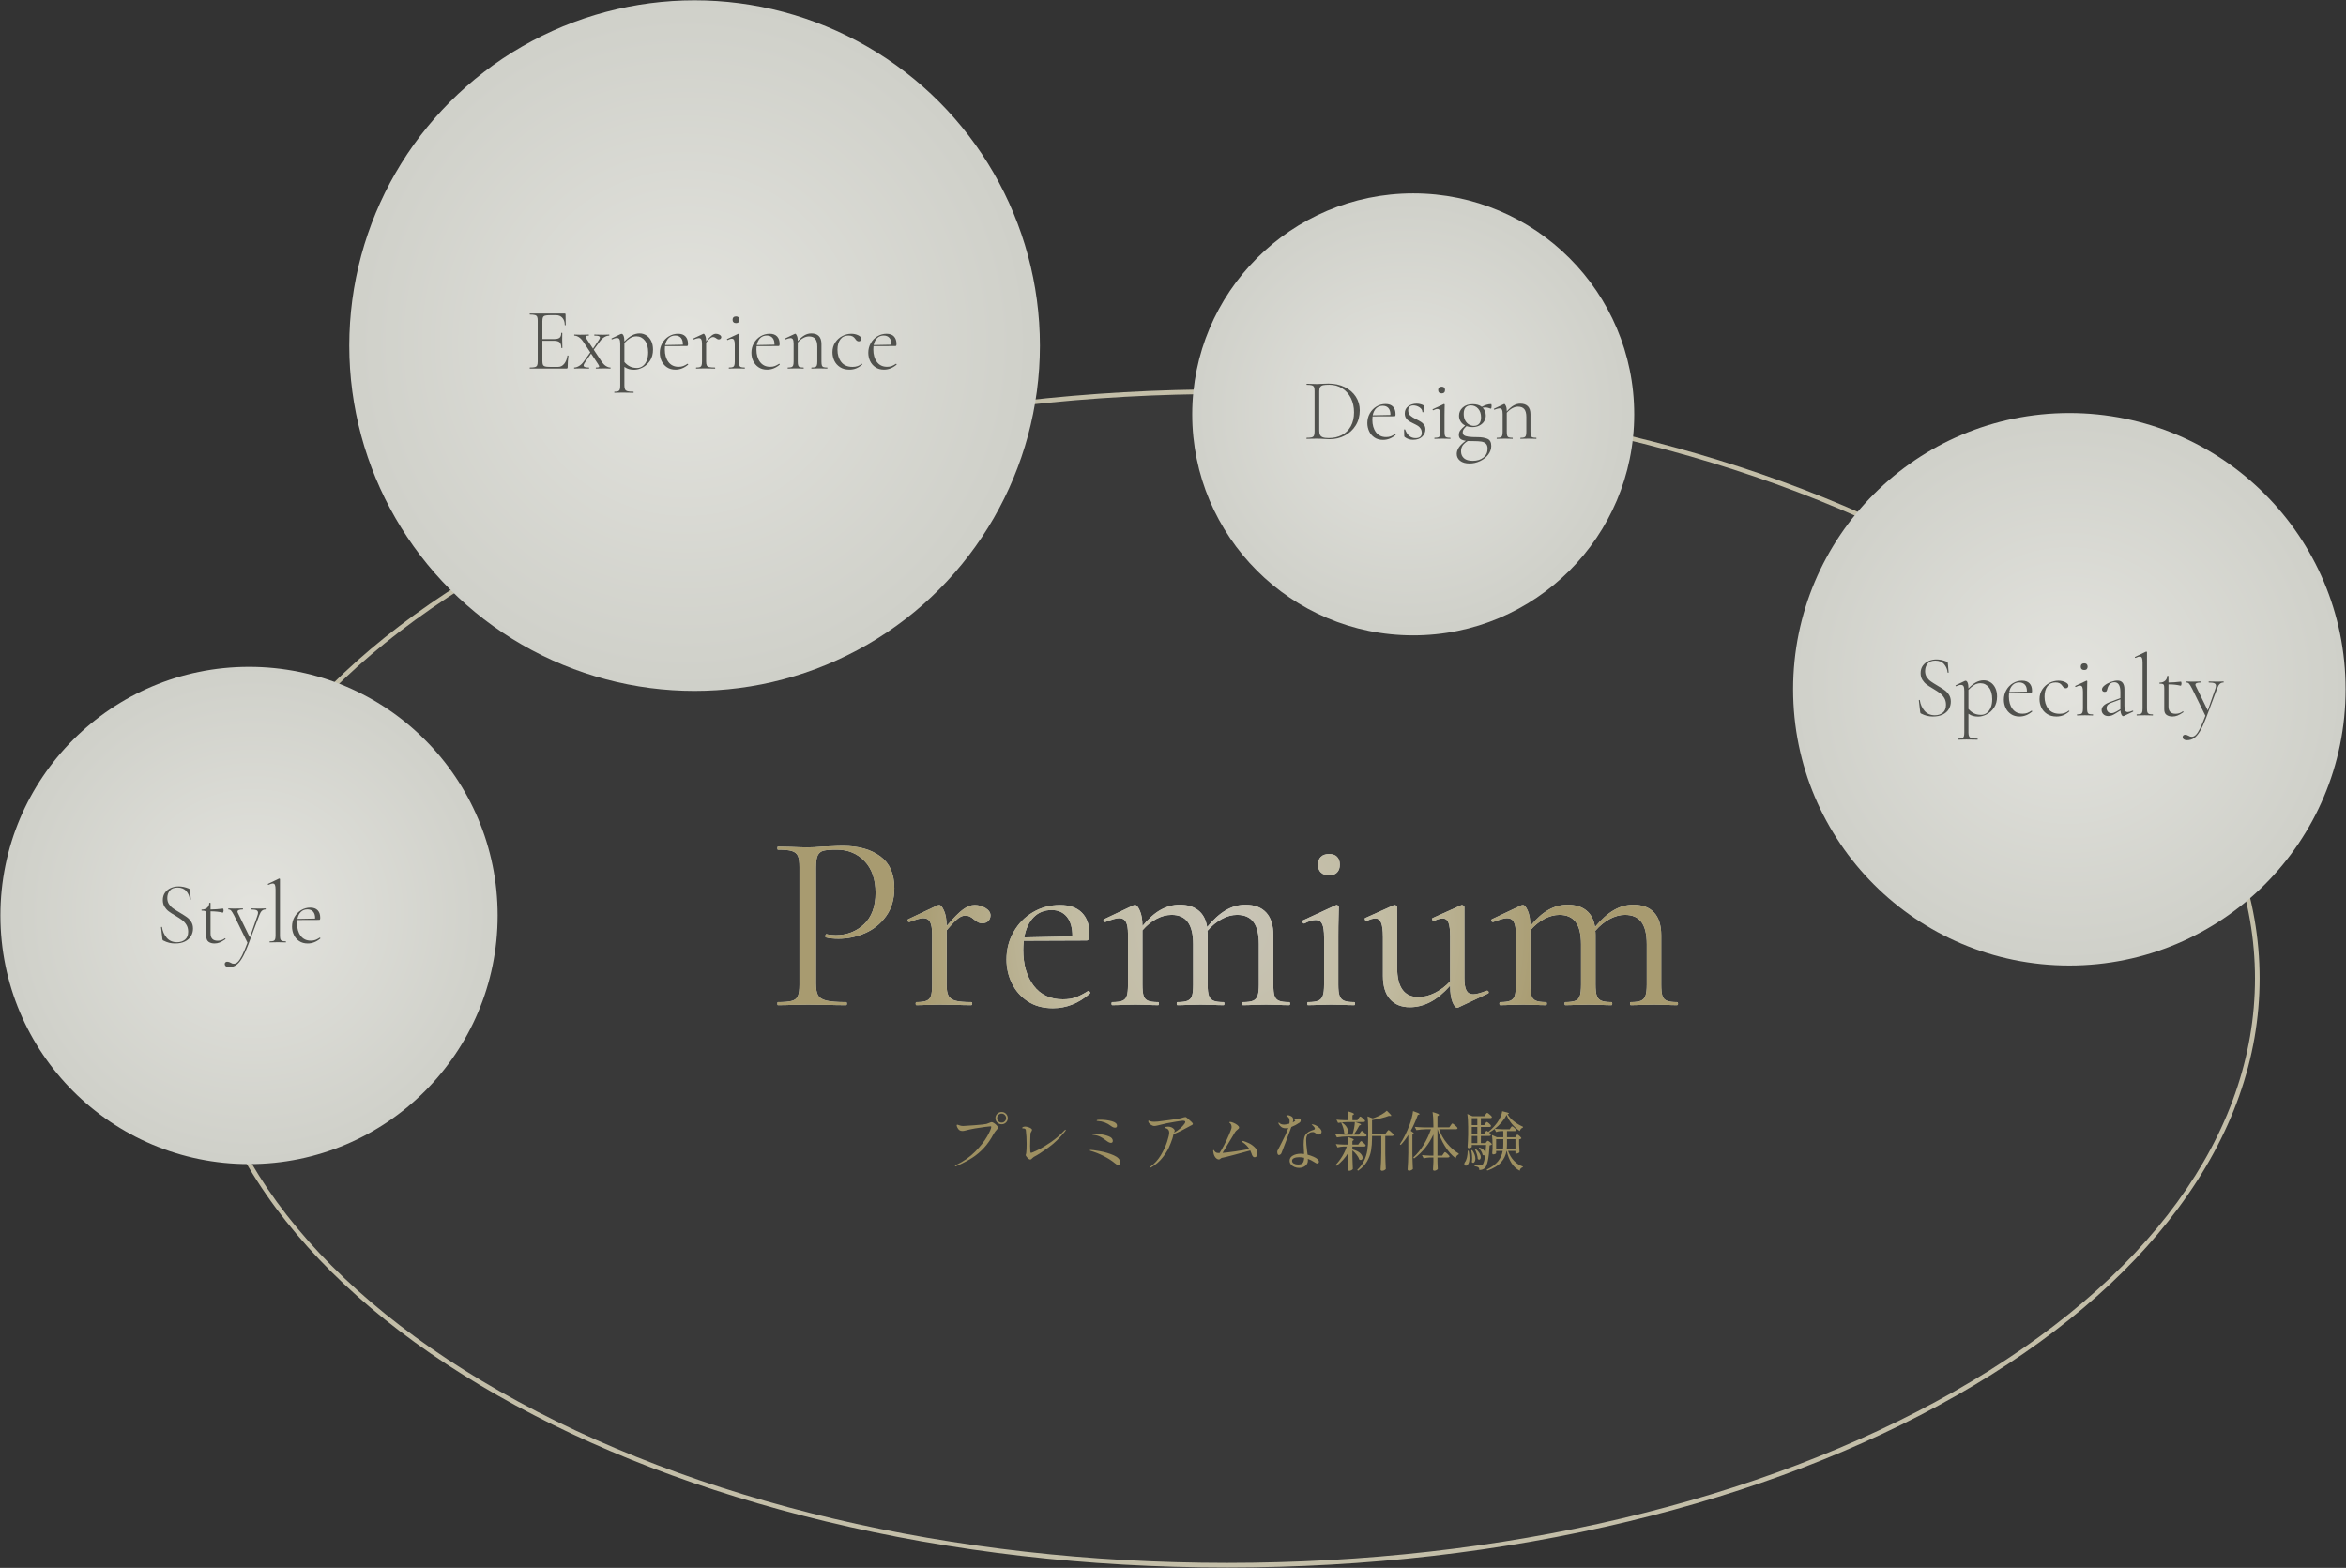 <?xml version="1.0" encoding="UTF-8"?><svg id="a" xmlns="http://www.w3.org/2000/svg" xmlns:xlink="http://www.w3.org/1999/xlink" viewBox="0 0 1598 1068"><rect x="0" y="0" width="1598" height="1068" fill="#333333" stroke="none"/><defs><radialGradient id="b" cx="-86.324" cy="396.508" fx="-86.324" fy="396.508" r="505.2" gradientTransform="translate(956.148 351.841) scale(1.393 .794)" gradientUnits="userSpaceOnUse"><stop offset="0" stop-color="#cacbc5"/><stop offset="0" stop-color="#a89b70"/><stop offset=".517" stop-color="#c3bea8"/></radialGradient><radialGradient id="c" cx="6281.612" cy="-89.734" fx="6281.612" fy="-89.734" r="435.231" gradientTransform="translate(1404.767 -2253.23) rotate(90.735) scale(.433)" gradientUnits="userSpaceOnUse"><stop offset="0" stop-color="#e3e3de"/><stop offset="1" stop-color="#cfd0c9"/></radialGradient><radialGradient id="d" cx="5245.342" cy="-521.805" fx="5245.342" fy="-521.805" r="348.185" gradientTransform="translate(760.873 -1993.882) rotate(90.735) scale(.433)" xlink:href="#c"/><radialGradient id="e" cx="4110.379" cy="-629.898" fx="4110.379" fy="-629.898" r="544.039" gradientTransform="translate(217.231 -1549.494) rotate(90.735) scale(.433)" xlink:href="#c"/><radialGradient id="f" cx="3406.67" cy="265.757" fx="3406.67" fy="265.757" r="391.708" gradientTransform="translate(306.159 -851.216) rotate(90.735) scale(.433)" xlink:href="#c"/><radialGradient id="g" cx="569.357" cy="630.457" fx="569.357" fy="630.457" r="47.595" gradientUnits="userSpaceOnUse"><stop offset="0" stop-color="#e0e0db"/><stop offset="1" stop-color="#cacbc5"/></radialGradient><radialGradient id="h" cx="646.434" cy="650.588" fx="646.434" fy="650.588" r="31.325" xlink:href="#g"/><radialGradient id="i" cx="714.067" cy="651.625" fx="714.067" fy="651.625" r="32.007" xlink:href="#g"/><radialGradient id="j" cx="815.173" cy="650.502" fx="815.173" fy="650.502" r="51.056" xlink:href="#g"/><radialGradient id="k" cx="905.038" cy="633.222" fx="905.038" fy="633.222" r="38.562" xlink:href="#g"/><radialGradient id="l" cx="971.829" cy="651.452" fx="971.829" fy="651.452" r="38.771" xlink:href="#g"/><radialGradient id="m" cx="1079.384" cy="650.502" fx="1079.384" fy="650.502" r="51.056" xlink:href="#g"/><radialGradient id="n" cx="3737.247" cy="500.494" fx="3737.247" fy="500.494" r="220.38" gradientTransform="translate(-2901 131)" gradientUnits="userSpaceOnUse"><stop offset="0" stop-color="#c9c5b8"/><stop offset=".517" stop-color="#c1bba1"/><stop offset="1" stop-color="#a89b70"/></radialGradient></defs><path d="m835.863,1067.791c-94.855,0-186.877-10.583-273.51-31.455-83.704-20.167-158.887-49.043-223.46-85.825-64.636-36.817-115.396-79.709-150.87-127.483-36.797-49.557-55.455-102.22-55.455-156.526s18.657-106.97,55.455-156.527c35.474-47.774,86.233-90.666,150.869-127.484,64.573-36.783,139.756-65.658,223.46-85.825,86.632-20.872,178.654-31.455,273.509-31.455s186.877,10.583,273.509,31.455c83.704,20.167,158.887,49.042,223.46,85.825,64.636,36.818,115.396,79.709,150.87,127.483,36.797,49.557,55.455,102.22,55.455,156.527s-18.657,106.971-55.455,156.527c-35.474,47.774-86.233,90.666-150.869,127.483-64.574,36.782-139.756,65.658-223.46,85.825-86.632,20.872-178.654,31.455-273.509,31.455Zm0-799.427c-187.166,0-363.105,41.504-495.408,116.867-132.023,75.204-204.731,175.094-204.731,281.27s72.708,206.065,204.732,281.269c132.303,75.363,308.242,116.867,495.408,116.867s363.105-41.504,495.408-116.867c132.023-75.203,204.731-175.094,204.731-281.27s-72.709-206.066-204.731-281.269c-132.303-75.363-308.242-116.867-495.408-116.867Z" fill="url(#b)" stroke-width="0"/><g opacity=".03"><ellipse cx="835.862" cy="666.5" rx="701.717" ry="399.713" fill="#fff" stroke-width="0"/><path d="m835.863,1067.791c-94.855,0-186.877-10.583-273.51-31.455-83.704-20.167-158.887-49.043-223.46-85.825-64.636-36.817-115.396-79.709-150.87-127.483-36.797-49.557-55.455-102.22-55.455-156.526s18.657-106.97,55.455-156.527c35.474-47.774,86.233-90.666,150.869-127.484,64.573-36.783,139.756-65.658,223.46-85.825,86.632-20.872,178.654-31.455,273.509-31.455s186.877,10.583,273.509,31.455c83.704,20.167,158.887,49.042,223.46,85.825,64.636,36.818,115.396,79.709,150.87,127.483,36.797,49.557,55.455,102.22,55.455,156.527s-18.657,106.971-55.455,156.527c-35.474,47.774-86.233,90.666-150.869,127.483-64.574,36.782-139.756,65.658-223.46,85.825-86.632,20.872-178.654,31.455-273.509,31.455Zm0-799.427c-187.166,0-363.105,41.504-495.408,116.867-132.023,75.204-204.731,175.094-204.731,281.27s72.708,206.065,204.732,281.269c132.303,75.363,308.242,116.867,495.408,116.867s363.105-41.504,495.408-116.867c132.023-75.203,204.731-175.094,204.731-281.27s-72.709-206.066-204.731-281.269c-132.303-75.363-308.242-116.867-495.408-116.867Z" fill="url(#b)" stroke-width="0"/></g><circle cx="1409.561" cy="469.529" r="188.169" fill="url(#c)" stroke-width="0"/><circle cx="962.626" cy="282.268" r="150.536" fill="url(#d)" stroke-width="0"/><circle cx="473.126" cy="235.42" r="235.212" fill="url(#e)" stroke-width="0"/><circle cx="169.622" cy="623.6" r="169.352" fill="url(#f)" stroke-width="0"/><path d="m115.102,615.862c.759,1.161,1.689,2.13,2.79,2.91,1.1.78,2.63,1.751,4.59,2.91,2.08,1.24,3.69,2.271,4.83,3.09,1.14.82,2.12,1.87,2.94,3.15.819,1.28,1.23,2.819,1.23,4.62,0,1.88-.46,3.59-1.38,5.13-.92,1.54-2.29,2.76-4.11,3.66-1.821.899-4.05,1.35-6.69,1.35-1.401,0-2.73-.15-3.99-.45-1.26-.3-2.65-.829-4.17-1.59-.201-.12-.33-.26-.39-.42-.06-.159-.11-.399-.15-.72l-.9-7.8v-.061c0-.159.099-.249.3-.27.2-.021.32.05.36.21.399,2.76,1.459,5.159,3.18,7.199,1.72,2.04,4.08,3.061,7.08,3.061,2.12,0,3.91-.579,5.37-1.74,1.459-1.159,2.19-2.979,2.19-5.46,0-1.8-.4-3.35-1.2-4.65-.8-1.299-1.77-2.379-2.91-3.239-1.14-.86-2.691-1.87-4.65-3.03-1.92-1.119-3.431-2.1-4.53-2.94-1.101-.84-2.04-1.89-2.82-3.149-.78-1.26-1.17-2.77-1.17-4.53,0-2,.51-3.699,1.53-5.1s2.35-2.45,3.99-3.15c1.64-.699,3.399-1.05,5.28-1.05,2.199,0,4.479.479,6.84,1.439.6.24.9.581.9,1.021l.54,6.36c0,.16-.11.239-.33.239-.221,0-.351-.079-.39-.239-.16-2.08-.94-3.939-2.34-5.58-1.401-1.64-3.4-2.46-6-2.46-2.4,0-4.161.7-5.28,2.1-1.12,1.4-1.68,3.081-1.68,5.04,0,1.601.38,2.98,1.14,4.14Z" fill="#50514d" stroke-width="0"/><path d="m153.262,639.143c.12,0,.219.09.3.271.08.18.06.31-.06.39-1.48,1.041-2.781,1.78-3.9,2.22-1.12.439-2.28.66-3.48.66-1.641,0-2.98-.37-4.02-1.11-1.041-.739-1.56-1.97-1.56-3.689v-14.28c0-1.08-.07-1.83-.21-2.25-.141-.42-.411-.699-.81-.84-.4-.14-1.101-.21-2.1-.21-.12,0-.18-.12-.18-.36s.06-.359.18-.359c1.52,0,2.75-.42,3.69-1.261.939-.84,1.41-1.899,1.41-3.18,0-.12.159-.18.48-.18.279,0,.42.06.42.18v4.38c2.72-.039,5.54-.24,8.46-.6.12,0,.219.13.3.39.08.261.12.591.12.99,0,.32-.06.641-.18.96-.12.32-.26.46-.42.42-2.4-.6-5.16-.9-8.28-.9v15.061c0,3.32,1.62,4.979,4.86,4.979,1.839,0,3.459-.54,4.86-1.619l.12-.061Z" fill="#50514d" stroke-width="0"/><path d="m181.042,619.163c0,.239-.06.359-.18.359-.96,0-1.781.3-2.46.9-.68.6-1.3,1.68-1.86,3.24l-7.5,19.979c-1.48,3.88-2.871,6.909-4.17,9.09-1.3,2.18-2.65,3.74-4.05,4.681-1.401.938-3.021,1.409-4.86,1.409-.8,0-1.479-.189-2.04-.569-.56-.381-.84-.931-.84-1.65,0-.44.16-.801.48-1.08.321-.28.7-.42,1.14-.42.84,0,1.659.24,2.46.72.36.24.69.41.99.511.3.099.669.149,1.11.149.999,0,1.939-.44,2.82-1.319.879-.881,1.83-2.341,2.85-4.381s2.229-4.92,3.63-8.64l-9-18.36c-.92-1.759-1.62-2.909-2.1-3.449s-1.101-.811-1.86-.811c-.081,0-.12-.12-.12-.359s.04-.36.12-.36c.84,0,1.459.021,1.86.06l1.86.061,3.72-.061c.56-.039,1.34-.06,2.34-.06.08,0,.12.12.12.36s-.04.359-.12.359c-2.4,0-3.6.48-3.6,1.44,0,.28.08.58.24.899l8.16,16.681,5.1-14.641c.319-.879.48-1.599.48-2.16,0-.84-.371-1.419-1.11-1.739-.74-.32-1.99-.48-3.75-.48-.081,0-.12-.12-.12-.359s.039-.36.12-.36c1.08,0,1.899.021,2.46.06l3.6.061,2.1-.061c.36-.039.96-.06,1.8-.06.12,0,.18.12.18.36Z" fill="#50514d" stroke-width="0"/><path d="m183.622,641.603c0-.24.06-.36.18-.36,1.16,0,2-.099,2.52-.3.52-.199.879-.59,1.08-1.17.2-.579.3-1.47.3-2.67v-31.14c0-1.479-.141-2.54-.42-3.181-.28-.639-.78-.96-1.5-.96-.64,0-1.6.301-2.88.9h-.12c-.16,0-.27-.1-.33-.3s-.01-.32.15-.36l7.38-3.54c.08-.039.18-.06.3-.06.08,0,.17.04.27.12.1.08.15.18.15.3v38.22c0,1.2.09,2.08.27,2.64.18.562.54.951,1.08,1.171s1.39.329,2.55.329c.12,0,.18.12.18.36s-.06.36-.18.36c-.88,0-1.6-.02-2.16-.061l-3.24-.06-3.24.06c-.521.041-1.24.061-2.16.061-.12,0-.18-.12-.18-.36Z" fill="#50514d" stroke-width="0"/><path d="m217.822,638.723c.12,0,.229.07.33.21.099.141.109.271.03.39-2.64,2.241-5.5,3.36-8.58,3.36-2.28,0-4.221-.54-5.82-1.62-1.601-1.08-2.811-2.49-3.63-4.229-.82-1.74-1.23-3.63-1.23-5.67,0-2.36.56-4.53,1.68-6.511,1.12-1.979,2.63-3.54,4.53-4.68,1.899-1.14,3.969-1.71,6.21-1.71s3.93.61,5.07,1.83c1.14,1.221,1.71,2.891,1.71,5.01,0,.561-.051.951-.15,1.17-.1.221-.291.33-.57.33l-14.94.061c-.081.96-.12,1.739-.12,2.34,0,3.479.819,6.31,2.46,8.489,1.64,2.181,3.939,3.271,6.9,3.271,1.239,0,2.3-.17,3.18-.51.879-.34,1.839-.85,2.88-1.53h.06Zm-12.87-17.55c-1.18,1.14-1.971,2.729-2.37,4.77l12.06-.239c.04-2.08-.411-3.64-1.35-4.681-.94-1.039-2.23-1.56-3.87-1.56-1.8,0-3.291.569-4.47,1.71Z" fill="#50514d" stroke-width="0"/><path d="m386.852,242.147c.24.021.36.09.36.21-.36,2.52-.54,5.12-.54,7.8,0,.32-.07.551-.21.69-.141.141-.391.21-.75.21h-24.78c-.08,0-.12-.12-.12-.36s.04-.36.12-.36c1.561,0,2.71-.099,3.45-.3.739-.199,1.239-.59,1.5-1.17.26-.579.39-1.47.39-2.67v-27.78c0-1.199-.13-2.079-.39-2.64-.261-.56-.761-.949-1.5-1.17-.74-.22-1.89-.33-3.45-.33-.08,0-.12-.12-.12-.36s.04-.359.12-.359h23.76c.36,0,.54.18.54.54l.12,7.26c0,.12-.11.18-.33.18s-.33-.06-.33-.18c0-2.04-.54-3.66-1.62-4.86-1.079-1.199-2.5-1.8-4.26-1.8h-4.14c-1.521,0-2.64.101-3.36.3-.72.201-1.21.581-1.47,1.141-.261.561-.39,1.439-.39,2.64v12.18h7.92c1.839,0,3.12-.309,3.84-.93.72-.62,1.08-1.689,1.08-3.21,0-.08.12-.12.359-.12s.36.04.36.12l-.06,4.74c0,1.16.02,2.021.06,2.58l.06,2.819c0,.081-.119.12-.359.12s-.36-.039-.36-.12c0-1.8-.381-3.06-1.14-3.779-.761-.721-2.101-1.08-4.021-1.08h-7.739v13.859c0,1.161.129,2.011.39,2.551.26.54.739.91,1.44,1.109.699.201,1.829.3,3.39.3h5.52c1.6,0,2.971-.699,4.11-2.1,1.14-1.399,1.869-3.24,2.19-5.52,0-.12.119-.17.359-.15Z" fill="#50514d" stroke-width="0"/><path d="m415.892,250.696c0,.24-.04.36-.12.36l-1.92-.061c-.4-.039-1-.06-1.8-.06l-3.78.06c-.561.041-1.319.061-2.279.061-.12,0-.181-.12-.181-.36s.061-.36.181-.36c.759,0,1.31-.049,1.649-.149.34-.1.51-.29.51-.57,0-.24-.261-.78-.779-1.62l-4.74-7.14-3.96,5.7c-.32.479-.591.93-.811,1.35s-.33.79-.33,1.11c0,.88,1.2,1.319,3.601,1.319.12,0,.18.12.18.36s-.06.36-.18.36c-1.08,0-1.881-.02-2.4-.061l-3.6-.06-2.101.06c-.399.041-1.02.061-1.859.061-.081,0-.12-.12-.12-.36s.039-.36.12-.36c.999,0,2.09-.35,3.27-1.05,1.18-.699,2.25-1.729,3.21-3.09l4.44-6.18-4.74-7.141c-1-1.52-2.04-2.609-3.12-3.27s-2.08-.99-3-.99c-.08,0-.12-.12-.12-.359s.04-.36.12-.36c.84,0,1.46.021,1.86.06l1.86.061,3.779-.061c.56-.039,1.32-.06,2.28-.06.08,0,.12.12.12.36s-.04.359-.12.359c-.761,0-1.311.051-1.65.15-.34.101-.51.29-.51.569,0,.24.26.78.78,1.62l4.32,6.54,3.42-5.1c.84-1.16,1.26-2,1.26-2.521,0-.439-.28-.759-.84-.96-.561-.199-1.521-.3-2.88-.3-.081,0-.12-.12-.12-.359s.039-.36.12-.36c1.08,0,1.899.021,2.46.06l3.6.061,2.1-.061c.399-.039,1.021-.06,1.86-.06.08,0,.12.12.12.36s-.04.359-.12.359c-1.041,0-2.12.33-3.24.99s-2.2,1.71-3.239,3.15l-4.021,5.46,5.22,7.859c1,1.521,2.04,2.61,3.12,3.271s2.08.989,3,.989c.08,0,.12.12.12.36Z" fill="#50514d" stroke-width="0"/><path d="m440.253,228.437c1.399.88,2.51,2.15,3.33,3.81.819,1.66,1.229,3.63,1.229,5.91,0,2.961-.681,5.471-2.04,7.53-1.36,2.061-3.04,3.6-5.04,4.62-2.001,1.02-3.921,1.529-5.76,1.529-1.32,0-2.5-.141-3.54-.42-1.041-.28-2.08-.779-3.12-1.5v12.78c0,1.2.159,2.079.48,2.64.319.561.899.95,1.739,1.171.84.219,2.16.329,3.96.329.08,0,.12.12.12.36s-.04.36-.12.36c-1.36,0-2.42-.021-3.18-.061l-4.32-.06-3.239.06c-.521.04-1.24.061-2.16.061-.12,0-.181-.12-.181-.36s.061-.36.181-.36c1.119,0,1.95-.11,2.49-.329.539-.221.909-.61,1.109-1.171s.3-1.439.3-2.64v-28.32c0-1.479-.16-2.539-.479-3.18-.32-.64-.9-.96-1.74-.96-.96,0-2.061.3-3.3.9h-.12c-.16,0-.27-.09-.33-.271-.06-.18-.01-.31.15-.39l6.18-2.94.48-.12c.6,0,1.079.45,1.439,1.351.36.899.54,2.189.54,3.87,1.8-1.92,3.54-3.32,5.22-4.2,1.681-.88,3.399-1.32,5.16-1.32,1.64,0,3.159.44,4.561,1.32Zm-2.46,20.91c1.159-.86,2.069-2.09,2.729-3.69.66-1.6.99-3.479.99-5.64,0-3.439-.75-6.12-2.25-8.04s-3.411-2.88-5.73-2.88c-1.521,0-2.931.39-4.229,1.17-1.301.78-2.631,1.89-3.99,3.33v13.02c1.16,1.32,2.409,2.32,3.75,3,1.34.681,2.97,1.021,4.89,1.021,1.4,0,2.68-.43,3.841-1.29Z" fill="#50514d" stroke-width="0"/><path d="m468.333,247.817c.12,0,.229.07.33.21.099.141.109.271.029.39-2.64,2.241-5.5,3.36-8.58,3.36-2.279,0-4.221-.54-5.819-1.62-1.601-1.08-2.811-2.49-3.63-4.229-.82-1.74-1.23-3.63-1.23-5.67,0-2.36.56-4.53,1.68-6.511,1.12-1.979,2.63-3.54,4.53-4.68,1.899-1.14,3.97-1.71,6.21-1.71s3.93.61,5.07,1.83c1.14,1.221,1.71,2.891,1.71,5.01,0,.561-.051.951-.15,1.17-.1.221-.29.33-.569.33l-14.94.061c-.081.96-.12,1.739-.12,2.34,0,3.479.819,6.31,2.46,8.489,1.64,2.181,3.939,3.271,6.9,3.271,1.239,0,2.3-.17,3.18-.51s1.84-.85,2.88-1.53h.061Zm-12.87-17.55c-1.181,1.14-1.971,2.729-2.37,4.77l12.06-.239c.04-2.08-.41-3.64-1.35-4.681-.94-1.039-2.23-1.56-3.87-1.56-1.8,0-3.291.569-4.47,1.71Z" fill="#50514d" stroke-width="0"/><path d="m490.142,228.047c.78.46,1.17.989,1.17,1.59,0,.4-.149.76-.449,1.08-.301.32-.73.479-1.29.479-.4,0-.761-.109-1.08-.33-.321-.219-.521-.35-.601-.39-.76-.601-1.521-.9-2.279-.9-.561,0-1.15.24-1.771.721-.62.479-1.57,1.5-2.85,3.06v12.84c0,1.2.14,2.091.42,2.67.279.58.829.971,1.649,1.17.819.201,2.131.3,3.931.3.12,0,.18.12.18.36s-.06.36-.18.36c-1.281,0-2.301-.02-3.061-.061l-4.319-.06-3.181.06c-.52.041-1.24.061-2.16.061-.119,0-.18-.12-.18-.36s.061-.36.18-.36c1.16,0,2-.099,2.521-.3.52-.199.879-.59,1.08-1.17.199-.579.3-1.47.3-2.67v-12c0-1.399-.16-2.399-.479-3-.321-.6-.881-.899-1.681-.899-.64,0-1.761.3-3.359.899h-.12c-.16,0-.271-.09-.33-.27-.061-.181-.011-.31.149-.391l6.66-3.12c.08-.039.181-.06.3-.06.32,0,.68.45,1.08,1.35.399.9.601,2.051.601,3.45v.36c1.64-2,2.939-3.36,3.899-4.08s1.88-1.08,2.761-1.08,1.71.23,2.489.69Z" fill="#50514d" stroke-width="0"/><path d="m496.412,250.696c0-.24.04-.36.12-.36,1.16,0,2.011-.099,2.551-.3.539-.199.909-.59,1.109-1.17.2-.579.3-1.47.3-2.67v-11.34c0-1.479-.149-2.54-.449-3.18-.301-.64-.811-.96-1.53-.96-.761,0-1.721.3-2.88.899h-.061c-.16,0-.28-.1-.359-.3-.081-.199-.041-.34.12-.42l7.439-3.48.24-.06c.079,0,.17.04.27.12s.15.18.15.3c0,.24-.021,1.03-.061,2.37-.04,1.341-.06,2.891-.06,4.65v11.399c0,1.2.09,2.091.271,2.67.18.58.539.971,1.079,1.17.54.201,1.39.3,2.551.3.12,0,.18.12.18.36s-.06.36-.18.36c-.921,0-1.641-.02-2.16-.061l-3.181-.06-3.119.06c-.561.041-1.301.061-2.221.061-.08,0-.12-.12-.12-.36Zm3.21-31.2c-.42-.399-.63-.96-.63-1.68s.21-1.279.63-1.68c.421-.399,1.01-.601,1.771-.601.72,0,1.279.201,1.68.601.399.4.601.96.601,1.68s-.201,1.28-.601,1.68-.96.601-1.68.601c-.761,0-1.35-.2-1.771-.601Z" fill="#50514d" stroke-width="0"/><path d="m530.732,247.817c.12,0,.229.07.33.21.1.141.109.271.03.39-2.641,2.241-5.501,3.36-8.58,3.36-2.28,0-4.221-.54-5.82-1.62-1.601-1.08-2.811-2.49-3.63-4.229-.82-1.74-1.229-3.63-1.229-5.67,0-2.36.56-4.53,1.68-6.511,1.119-1.979,2.63-3.54,4.53-4.68,1.899-1.14,3.969-1.71,6.21-1.71s3.93.61,5.069,1.83c1.141,1.221,1.71,2.891,1.71,5.01,0,.561-.051.951-.149,1.17-.101.221-.291.33-.57.33l-14.94.061c-.08.96-.119,1.739-.119,2.34,0,3.479.819,6.31,2.46,8.489,1.64,2.181,3.939,3.271,6.899,3.271,1.239,0,2.3-.17,3.181-.51.879-.34,1.839-.85,2.88-1.53h.06Zm-12.87-17.55c-1.18,1.14-1.971,2.729-2.37,4.77l12.061-.239c.039-2.08-.411-3.64-1.351-4.681-.939-1.039-2.229-1.56-3.869-1.56-1.801,0-3.291.569-4.471,1.71Z" fill="#50514d" stroke-width="0"/><path d="m563.613,250.696c0,.24-.061.36-.181.36-.92,0-1.641-.02-2.16-.061l-3.119-.06-3.181.06c-.521.041-1.24.061-2.16.061-.12,0-.18-.12-.18-.36s.06-.36.18-.36c1.16,0,2-.099,2.521-.3.52-.199.879-.59,1.08-1.17.199-.579.3-1.47.3-2.67v-10.02c0-2.439-.46-4.22-1.38-5.341-.921-1.119-2.36-1.68-4.32-1.68-1.28,0-2.59.37-3.93,1.11-1.341.74-2.57,1.75-3.69,3.03v12.899c0,1.2.09,2.091.271,2.67.18.58.54.971,1.08,1.17.54.201,1.389.3,2.55.3.12,0,.18.12.18.36s-.06.36-.18.36c-.921,0-1.641-.02-2.16-.061l-3.12-.06-3.18.06c-.521.041-1.24.061-2.16.061-.12,0-.18-.12-.18-.36s.06-.36.18-.36c1.16,0,2-.099,2.52-.3.52-.199.88-.59,1.08-1.17.2-.579.301-1.47.301-2.67v-12c0-1.399-.161-2.399-.48-3-.32-.6-.88-.899-1.68-.899-.641,0-1.761.3-3.36.899h-.12c-.16,0-.27-.09-.33-.27-.06-.181-.01-.31.15-.391l6.66-3.12c.079-.039.18-.06.3-.06.319,0,.68.45,1.08,1.35.399.9.6,2.051.6,3.45v.24c1.6-1.84,3.14-3.18,4.62-4.021,1.479-.84,3.02-1.26,4.62-1.26,2.239,0,3.95.601,5.13,1.8,1.18,1.2,1.771,3.021,1.771,5.46v11.82c0,1.2.09,2.091.27,2.67.18.58.54.971,1.08,1.17.54.201,1.39.3,2.55.3.12,0,.181.12.181.36Z" fill="#50514d" stroke-width="0"/><path d="m572.163,250.067c-1.74-1.14-3.03-2.61-3.87-4.41s-1.26-3.699-1.26-5.7c0-2.559.63-4.789,1.89-6.689,1.26-1.899,2.88-3.36,4.86-4.38,1.979-1.021,4.009-1.53,6.09-1.53,1.719,0,3.289.34,4.71,1.02,1.419.681,2.13,1.48,2.13,2.4,0,.48-.16.891-.48,1.23s-.74.51-1.26.51c-.921,0-1.721-.56-2.4-1.681-.52-.759-1.13-1.329-1.829-1.71-.701-.379-1.631-.569-2.79-.569-2.4,0-4.251.87-5.551,2.609-1.3,1.74-1.949,4.091-1.949,7.051,0,3.359.859,6.149,2.58,8.369,1.719,2.221,4.279,3.33,7.68,3.33,2.56,0,4.62-.699,6.18-2.1h.12c.12,0,.229.06.33.18.1.12.09.221-.03.301-1.36,1.199-2.74,2.08-4.14,2.64-1.4.56-2.921.84-4.561.84-2.56,0-4.71-.57-6.449-1.71Z" fill="#50514d" stroke-width="0"/><path d="m610.352,247.817c.12,0,.229.07.33.21.1.141.109.271.03.39-2.641,2.241-5.501,3.36-8.58,3.36-2.28,0-4.221-.54-5.82-1.62-1.601-1.08-2.811-2.49-3.63-4.229-.82-1.74-1.229-3.63-1.229-5.67,0-2.36.56-4.53,1.68-6.511,1.119-1.979,2.63-3.54,4.53-4.68,1.899-1.14,3.969-1.71,6.21-1.71s3.93.61,5.069,1.83c1.141,1.221,1.71,2.891,1.71,5.01,0,.561-.051.951-.149,1.17-.101.221-.291.33-.57.33l-14.94.061c-.08.96-.119,1.739-.119,2.34,0,3.479.819,6.31,2.46,8.489,1.64,2.181,3.939,3.271,6.899,3.271,1.239,0,2.3-.17,3.181-.51.879-.34,1.839-.85,2.88-1.53h.06Zm-12.87-17.55c-1.18,1.14-1.971,2.729-2.37,4.77l12.061-.239c.039-2.08-.411-3.64-1.351-4.681-.939-1.039-2.229-1.56-3.869-1.56-1.801,0-3.291.569-4.471,1.71Z" fill="#50514d" stroke-width="0"/><path d="m901.794,298.984c-.561-.041-1.25-.08-2.069-.12-.82-.04-1.731-.061-2.73-.061l-3.96.061c-.72.04-1.721.06-3,.06-.08,0-.12-.12-.12-.359s.04-.36.12-.36c1.561,0,2.709-.1,3.45-.3.739-.2,1.25-.59,1.53-1.17.279-.58.42-1.471.42-2.67v-27.78c0-1.2-.131-2.079-.391-2.64-.261-.561-.76-.95-1.5-1.171-.74-.219-1.89-.329-3.449-.329-.081,0-.12-.12-.12-.36s.039-.36.12-.36l2.939.061c1.68.08,3,.12,3.96.12,1.399,0,2.82-.061,4.26-.181,1.76-.079,2.96-.12,3.601-.12,4.2,0,7.92.801,11.16,2.4,3.239,1.601,5.749,3.78,7.529,6.54,1.779,2.76,2.67,5.86,2.67,9.3,0,3.881-.93,7.311-2.79,10.29-1.859,2.98-4.35,5.28-7.47,6.9s-6.54,2.43-10.26,2.43c-1.161,0-2.46-.06-3.9-.18Zm12.24-2.641c2.6-1.359,4.63-3.359,6.09-6,1.46-2.64,2.19-5.799,2.19-9.479,0-3.52-.69-6.699-2.07-9.54-1.38-2.84-3.36-5.09-5.939-6.75-2.58-1.659-5.551-2.49-8.91-2.49-1.761,0-3.111.101-4.05.3-.94.201-1.631.61-2.07,1.23-.44.62-.66,1.551-.66,2.79v27c0,1.2.18,2.16.54,2.88s.999,1.251,1.92,1.59c.92.341,2.26.51,4.021.51,3.359,0,6.339-.68,8.939-2.04Z" fill="#50514d" stroke-width="0"/><path d="m950.274,295.683c.12,0,.229.07.33.211.099.141.109.27.029.39-2.64,2.24-5.5,3.36-8.58,3.36-2.279,0-4.221-.54-5.819-1.62-1.601-1.08-2.811-2.49-3.63-4.23-.82-1.74-1.23-3.63-1.23-5.67,0-2.359.56-4.53,1.68-6.51,1.12-1.98,2.63-3.54,4.53-4.681,1.899-1.14,3.97-1.71,6.21-1.71s3.93.61,5.07,1.83c1.14,1.221,1.71,2.891,1.71,5.011,0,.561-.051.95-.15,1.17s-.29.33-.569.33l-14.94.06c-.081.96-.12,1.74-.12,2.34,0,3.48.819,6.311,2.46,8.49,1.64,2.181,3.939,3.27,6.9,3.27,1.239,0,2.3-.169,3.18-.51.88-.339,1.84-.85,2.88-1.53h.061Zm-12.87-17.55c-1.181,1.141-1.971,2.73-2.37,4.771l12.06-.24c.04-2.079-.41-3.64-1.35-4.68-.94-1.04-2.23-1.561-3.87-1.561-1.8,0-3.291.57-4.47,1.71Z" fill="#50514d" stroke-width="0"/><path d="m960.595,283.053c.919.82,2.319,1.69,4.199,2.61,1.359.681,2.439,1.28,3.24,1.8.8.521,1.479,1.19,2.04,2.01.56.82.84,1.811.84,2.971,0,2-.75,3.689-2.25,5.069-1.5,1.381-3.55,2.07-6.149,2.07-2.121,0-4.001-.62-5.641-1.86-.239-.159-.359-.399-.359-.72l-.12-4.32c0-.119.109-.188.33-.21.219-.02.35.03.39.15.76,2.001,1.729,3.471,2.91,4.41,1.18.94,2.589,1.41,4.229,1.41,1.359,0,2.4-.3,3.12-.9.721-.6,1.08-1.479,1.08-2.64s-.25-2.13-.75-2.91-1.12-1.41-1.859-1.89c-.741-.48-1.751-1.021-3.03-1.62-1.32-.64-2.37-1.21-3.15-1.71-.779-.5-1.439-1.17-1.979-2.011-.54-.84-.811-1.879-.811-3.119,0-2.12.8-3.76,2.4-4.921,1.6-1.159,3.479-1.739,5.64-1.739,1.479,0,2.9.3,4.261.899.239.12.39.221.449.3.061.081.09.201.09.36,0,.761-.021,1.36-.06,1.8l-.06,2.34c0,.081-.12.12-.36.12s-.36-.039-.36-.12c0-1.279-.66-2.349-1.979-3.21-1.32-.859-2.721-1.29-4.2-1.29-1.08,0-1.931.291-2.55.87-.621.581-.931,1.431-.931,2.551,0,1.479.46,2.63,1.381,3.449Z" fill="#50514d" stroke-width="0"/><path d="m977.034,298.564c0-.24.039-.36.12-.36,1.159,0,2.01-.1,2.55-.3s.909-.59,1.11-1.17c.199-.58.3-1.471.3-2.67v-11.341c0-1.479-.15-2.539-.45-3.18-.3-.64-.81-.96-1.53-.96-.76,0-1.72.3-2.88.9h-.06c-.16,0-.28-.1-.36-.301-.08-.199-.04-.339.12-.42l7.44-3.479.239-.061c.08,0,.17.041.271.12.1.081.149.181.149.301,0,.239-.021,1.03-.06,2.369-.04,1.341-.06,2.891-.06,4.65v11.4c0,1.199.09,2.09.27,2.67s.54.97,1.08,1.17,1.39.3,2.55.3c.12,0,.18.12.18.36s-.06.359-.18.359c-.921,0-1.641-.02-2.16-.06l-3.18-.061-3.12.061c-.561.04-1.3.06-2.22.06-.081,0-.12-.12-.12-.359Zm3.21-31.2c-.42-.399-.63-.96-.63-1.681s.21-1.279.63-1.68c.42-.399,1.01-.6,1.77-.6.721,0,1.28.2,1.681.6.399.4.6.96.6,1.68s-.2,1.281-.6,1.681-.96.6-1.681.6c-.76,0-1.35-.199-1.77-.6Z" fill="#50514d" stroke-width="0"/><path d="m1013.154,298.894c1.76.739,2.64,2.369,2.64,4.89,0,2.119-.7,4.1-2.1,5.939-1.4,1.84-3.251,3.301-5.55,4.381-2.301,1.079-4.69,1.619-7.17,1.619-2.721,0-4.852-.61-6.391-1.829-1.54-1.221-2.31-2.79-2.31-4.711,0-3.04,2.06-6.021,6.18-8.939-1.56-.201-2.74-.6-3.54-1.2-.801-.6-1.2-1.52-1.2-2.76,0-1.2.33-2.24.99-3.12.66-.879,1.771-1.98,3.33-3.3-1.32-.64-2.351-1.55-3.09-2.73-.741-1.179-1.11-2.489-1.11-3.93,0-2.199.84-4.06,2.521-5.58,1.68-1.52,3.96-2.28,6.84-2.28,2.56,0,4.6.601,6.12,1.801,1.159-.601,2.239-1.06,3.239-1.381,1-.319,2.061-.479,3.181-.479.079,0,.149.141.21.42.06.28.09.561.09.84,0,.48-.051.93-.15,1.351-.1.42-.23.59-.39.51-1.4-.56-2.7-.84-3.9-.84-.561,0-1.12.06-1.68.18.72.72,1.26,1.551,1.62,2.49.36.94.54,1.89.54,2.85,0,1.36-.36,2.64-1.08,3.84s-1.78,2.171-3.18,2.91c-1.401.74-3.041,1.11-4.92,1.11-1.44,0-2.761-.22-3.96-.66-.921.801-1.581,1.521-1.98,2.16-.4.64-.6,1.319-.6,2.04,0,.88.3,1.551.899,2.01.601.46,1.63.79,3.09.99s3.53.3,6.21.3c2.641,0,4.84.37,6.601,1.11Zm-2.7,12.779c1.88-1.5,2.82-3.51,2.82-6.029,0-1.561-.391-2.711-1.17-3.45-.78-.741-1.821-1.211-3.12-1.41-1.301-.201-3.09-.3-5.37-.3-1.8,0-3.081-.021-3.84-.061-1.48.88-2.61,1.86-3.391,2.94-.779,1.08-1.17,2.439-1.17,4.08,0,1.999.67,3.579,2.011,4.739,1.339,1.16,3.329,1.74,5.97,1.74,2.96,0,5.379-.75,7.26-2.25Zm-12.15-34.109c-.86.92-1.29,2.36-1.29,4.319,0,1.8.34,3.321,1.021,4.561.68,1.24,1.55,2.16,2.61,2.76,1.059.6,2.169.9,3.33.9,1.479,0,2.659-.48,3.539-1.44s1.32-2.42,1.32-4.38c0-2.439-.66-4.399-1.979-5.88-1.32-1.479-2.98-2.221-4.98-2.221-1.521,0-2.71.461-3.57,1.381Z" fill="#50514d" stroke-width="0"/><path d="m1046.574,298.564c0,.239-.06.359-.18.359-.921,0-1.641-.02-2.16-.06l-3.12-.061-3.18.061c-.521.04-1.24.06-2.16.06-.12,0-.18-.12-.18-.359s.06-.36.18-.36c1.159,0,2-.1,2.52-.3s.88-.59,1.08-1.17.3-1.471.3-2.67v-10.021c0-2.439-.46-4.22-1.38-5.34-.92-1.119-2.36-1.68-4.319-1.68-1.281,0-2.591.37-3.931,1.109-1.34.741-2.57,1.751-3.689,3.03v12.9c0,1.199.09,2.09.27,2.67.181.58.54.97,1.08,1.17s1.39.3,2.55.3c.12,0,.181.12.181.36s-.061.359-.181.359c-.92,0-1.641-.02-2.159-.06l-3.12-.061-3.181.061c-.52.04-1.24.06-2.16.06-.119,0-.18-.12-.18-.359s.061-.36.18-.36c1.16,0,2-.1,2.521-.3.52-.2.879-.59,1.08-1.17.199-.58.3-1.471.3-2.67v-12c0-1.4-.16-2.4-.479-3-.321-.601-.881-.9-1.681-.9-.64,0-1.761.3-3.359.9h-.12c-.16,0-.271-.091-.33-.271-.061-.18-.011-.31.149-.39l6.66-3.12c.08-.039.181-.061.3-.061.32,0,.68.45,1.08,1.351.399.899.601,2.05.601,3.45v.239c1.6-1.839,3.14-3.18,4.62-4.02,1.479-.84,3.02-1.26,4.62-1.26,2.239,0,3.949.6,5.13,1.8,1.179,1.2,1.77,3.021,1.77,5.46v11.82c0,1.199.09,2.09.271,2.67.18.58.54.97,1.08,1.17.539.2,1.389.3,2.55.3.12,0,.18.12.18.36Z" fill="#50514d" stroke-width="0"/><path d="m1312.439,461.272c.759,1.16,1.689,2.13,2.79,2.91,1.1.779,2.63,1.75,4.59,2.91,2.08,1.24,3.69,2.271,4.83,3.09,1.14.82,2.12,1.87,2.94,3.149.819,1.281,1.23,2.82,1.23,4.62,0,1.881-.46,3.591-1.38,5.13-.92,1.541-2.29,2.761-4.11,3.66-1.821.9-4.05,1.351-6.69,1.351-1.401,0-2.73-.15-3.99-.45-1.26-.3-2.65-.83-4.17-1.59-.201-.12-.33-.26-.39-.421-.06-.159-.11-.398-.15-.72l-.9-7.8v-.06c0-.16.099-.25.3-.271.2-.02.32.051.36.21.399,2.76,1.459,5.16,3.18,7.2,1.72,2.04,4.08,3.06,7.08,3.06,2.12,0,3.91-.579,5.37-1.739,1.459-1.16,2.19-2.979,2.19-5.46,0-1.801-.4-3.351-1.2-4.65-.8-1.3-1.77-2.38-2.91-3.24-1.14-.859-2.691-1.869-4.65-3.03-1.92-1.119-3.431-2.1-4.53-2.939-1.101-.84-2.04-1.89-2.82-3.15-.78-1.26-1.17-2.77-1.17-4.529,0-2,.51-3.7,1.53-5.101,1.02-1.399,2.35-2.449,3.99-3.149,1.64-.7,3.399-1.051,5.28-1.051,2.199,0,4.479.48,6.84,1.44.6.24.9.58.9,1.02l.54,6.36c0,.16-.11.24-.33.24-.221,0-.351-.08-.39-.24-.16-2.079-.94-3.939-2.34-5.58-1.401-1.64-3.4-2.46-6-2.46-2.4,0-4.161.7-5.28,2.101-1.12,1.4-1.68,3.08-1.68,5.039,0,1.601.38,2.98,1.14,4.141Z" fill="#50514d" stroke-width="0"/><path d="m1355.759,464.751c1.399.881,2.51,2.151,3.33,3.811.819,1.66,1.23,3.63,1.23,5.91,0,2.96-.681,5.47-2.04,7.529-1.36,2.061-3.041,3.601-5.04,4.62-2.001,1.021-3.921,1.53-5.76,1.53-1.32,0-2.5-.141-3.54-.42-1.041-.28-2.08-.78-3.12-1.5v12.78c0,1.199.159,2.079.48,2.64.319.56.9.949,1.74,1.17.84.22,2.16.33,3.96.33.08,0,.12.12.12.36s-.041.359-.12.359c-1.36,0-2.42-.021-3.18-.06l-4.32-.061-3.24.061c-.521.039-1.24.06-2.16.06-.12,0-.18-.12-.18-.359s.06-.36.18-.36c1.12,0,1.95-.11,2.49-.33.54-.221.909-.61,1.11-1.17.2-.561.3-1.44.3-2.64v-28.32c0-1.479-.16-2.54-.48-3.18-.32-.64-.9-.96-1.74-.96-.96,0-2.061.3-3.3.899h-.12c-.161,0-.27-.09-.33-.27-.06-.181-.01-.31.15-.391l6.18-2.939.48-.12c.6,0,1.08.45,1.44,1.35.36.9.54,2.19.54,3.87,1.8-1.92,3.54-3.319,5.22-4.2,1.68-.879,3.399-1.319,5.16-1.319,1.64,0,3.159.44,4.56,1.319Zm-2.46,20.91c1.16-.859,2.07-2.09,2.73-3.689.66-1.6.99-3.48.99-5.641,0-3.439-.75-6.12-2.25-8.04s-3.411-2.88-5.73-2.88c-1.521,0-2.931.391-4.23,1.17-1.3.78-2.63,1.891-3.99,3.33v13.021c1.16,1.319,2.409,2.32,3.75,3,1.339.681,2.97,1.02,4.89,1.02,1.4,0,2.68-.43,3.84-1.29Z" fill="#50514d" stroke-width="0"/><path d="m1383.839,484.131c.12,0,.229.07.33.211.099.141.109.27.03.39-2.64,2.24-5.5,3.36-8.58,3.36-2.28,0-4.221-.54-5.82-1.62-1.601-1.08-2.811-2.49-3.63-4.23-.82-1.74-1.23-3.63-1.23-5.67,0-2.359.56-4.53,1.68-6.51,1.12-1.98,2.63-3.54,4.53-4.681,1.899-1.14,3.969-1.71,6.21-1.71s3.93.61,5.07,1.83c1.14,1.221,1.71,2.891,1.71,5.011,0,.561-.051.95-.15,1.17-.1.22-.291.33-.57.33l-14.94.06c-.081.96-.12,1.74-.12,2.34,0,3.48.819,6.311,2.46,8.49,1.64,2.181,3.939,3.27,6.9,3.27,1.239,0,2.3-.169,3.18-.51.879-.339,1.839-.85,2.88-1.53h.06Zm-12.87-17.55c-1.18,1.141-1.971,2.73-2.37,4.771l12.06-.24c.04-2.079-.411-3.64-1.35-4.68-.94-1.04-2.23-1.561-3.87-1.561-1.8,0-3.291.57-4.47,1.71Z" fill="#50514d" stroke-width="0"/><path d="m1394.369,486.381c-1.74-1.14-3.03-2.609-3.87-4.409-.84-1.801-1.26-3.7-1.26-5.7,0-2.56.63-4.79,1.89-6.69,1.26-1.899,2.88-3.359,4.86-4.38,1.98-1.02,4.009-1.53,6.09-1.53,1.719,0,3.29.341,4.71,1.021,1.419.681,2.13,1.48,2.13,2.4,0,.479-.16.891-.48,1.229-.32.341-.741.51-1.26.51-.921,0-1.721-.56-2.4-1.68-.52-.76-1.13-1.329-1.83-1.71-.701-.38-1.63-.57-2.79-.57-2.4,0-4.251.87-5.55,2.61-1.3,1.74-1.95,4.09-1.95,7.05,0,3.36.859,6.15,2.58,8.37,1.719,2.22,4.279,3.33,7.68,3.33,2.56,0,4.62-.699,6.18-2.101h.12c.12,0,.229.061.33.181.1.12.09.22-.03.3-1.36,1.2-2.74,2.08-4.14,2.64-1.4.56-2.92.841-4.56.841-2.56,0-4.71-.57-6.45-1.711Z" fill="#50514d" stroke-width="0"/><path d="m1414.739,487.012c0-.24.04-.36.12-.36,1.16,0,2.01-.1,2.55-.3.54-.2.909-.59,1.11-1.17.2-.58.3-1.471.3-2.67v-11.341c0-1.479-.15-2.539-.45-3.18-.3-.64-.81-.96-1.53-.96-.76,0-1.72.3-2.88.9h-.06c-.16,0-.28-.1-.36-.301-.081-.199-.041-.339.12-.42l7.44-3.479.24-.061c.08,0,.17.041.27.12.1.081.15.181.15.301,0,.239-.021,1.03-.06,2.369-.04,1.341-.06,2.891-.06,4.65v11.4c0,1.199.09,2.09.27,2.67.18.58.54.97,1.08,1.17s1.39.3,2.55.3c.12,0,.18.12.18.36s-.06.359-.18.359c-.921,0-1.641-.02-2.16-.06l-3.18-.061-3.12.061c-.561.04-1.3.06-2.22.06-.081,0-.12-.12-.12-.359Zm3.21-31.2c-.42-.399-.63-.96-.63-1.681s.21-1.279.63-1.68c.42-.399,1.01-.6,1.77-.6.72,0,1.28.2,1.68.6.399.4.6.96.6,1.68s-.201,1.281-.6,1.681-.96.6-1.68.6c-.76,0-1.35-.199-1.77-.6Z" fill="#50514d" stroke-width="0"/><path d="m1452.779,484.131c.16,0,.26.091.3.271.039.18-.021.311-.18.39l-6.18,2.94c-.16.079-.32.12-.48.12-.44,0-.84-.351-1.2-1.05-.36-.7-.581-1.65-.66-2.851l-3.3,2.04c-1,.641-1.881,1.101-2.64,1.38-.76.279-1.541.42-2.34.42-1.401,0-2.511-.4-3.33-1.199-.82-.8-1.23-1.76-1.23-2.881s.439-2.13,1.32-3.029c.879-.9,2.4-1.75,4.56-2.551l6.9-2.579v-4.2c0-4.4-1.36-6.601-4.08-6.601-1.36,0-2.42.431-3.18,1.29-.76.861-1.281,1.871-1.56,3.03-.16.72-.351,1.271-.57,1.65-.221.38-.67.569-1.35.569-.561,0-1-.169-1.32-.51-.32-.339-.48-.729-.48-1.17,0-.879.59-1.79,1.77-2.73,1.18-.938,2.61-1.719,4.29-2.34,1.68-.619,3.18-.93,4.5-.93,1.6,0,2.79.521,3.57,1.56.78,1.041,1.17,2.501,1.17,4.381v11.34c0,1.48.169,2.54.51,3.18.339.641.93.96,1.77.96.759,0,1.86-.3,3.3-.9h.12Zm-8.46-1.02v-6.72l-6.36,2.399c-1.161.48-1.96,1.001-2.4,1.561-.441.561-.66,1.221-.66,1.979,0,.96.3,1.78.9,2.46.6.681,1.44,1.021,2.52,1.021.879,0,1.92-.34,3.12-1.021l2.88-1.68Z" fill="#50514d" stroke-width="0"/><path d="m1455.359,487.012c0-.24.06-.36.18-.36,1.16,0,2-.1,2.52-.3.52-.2.879-.59,1.08-1.17.2-.58.3-1.471.3-2.67v-31.141c0-1.479-.141-2.539-.42-3.18-.28-.64-.78-.96-1.5-.96-.64,0-1.6.3-2.88.899h-.12c-.16,0-.27-.099-.33-.3-.06-.199-.01-.319.15-.359l7.38-3.54c.08-.04.18-.061.3-.061.08,0,.17.041.27.12.1.081.15.18.15.3v38.221c0,1.199.09,2.08.27,2.64.18.561.54.95,1.08,1.17.54.221,1.39.33,2.55.33.12,0,.18.12.18.36s-.06.359-.18.359c-.88,0-1.6-.02-2.16-.06l-3.24-.061-3.24.061c-.521.04-1.24.06-2.16.06-.12,0-.18-.12-.18-.359Z" fill="#50514d" stroke-width="0"/><path d="m1486.919,484.552c.12,0,.219.09.3.27.08.18.06.311-.06.39-1.48,1.041-2.781,1.78-3.9,2.221-1.12.439-2.28.66-3.48.66-1.641,0-2.98-.371-4.02-1.11-1.041-.74-1.56-1.97-1.56-3.69v-14.279c0-1.08-.07-1.83-.21-2.25-.141-.42-.411-.7-.81-.841-.4-.14-1.101-.21-2.1-.21-.12,0-.18-.119-.18-.359s.06-.36.18-.36c1.52,0,2.75-.42,3.69-1.26.939-.84,1.41-1.899,1.41-3.18,0-.12.159-.181.48-.181.279,0,.42.061.42.181v4.38c2.72-.04,5.54-.24,8.46-.601.12,0,.219.131.3.391.08.261.12.59.12.989,0,.321-.06.641-.18.96-.12.321-.26.461-.42.421-2.4-.601-5.16-.9-8.28-.9v15.06c0,3.321,1.62,4.98,4.86,4.98,1.839,0,3.459-.54,4.86-1.62l.12-.06Z" fill="#50514d" stroke-width="0"/><path d="m1514.699,464.571c0,.24-.06.36-.18.36-.96,0-1.781.3-2.46.899-.68.601-1.3,1.681-1.86,3.24l-7.5,19.98c-1.48,3.879-2.871,6.909-4.17,9.09-1.3,2.18-2.65,3.739-4.05,4.68-1.401.939-3.021,1.41-4.86,1.41-.8,0-1.479-.19-2.04-.57-.56-.381-.84-.93-.84-1.649,0-.441.16-.801.48-1.08.321-.28.7-.42,1.14-.42.84,0,1.659.239,2.46.72.36.24.69.409.99.51.3.1.669.15,1.11.15.999,0,1.939-.44,2.82-1.32.879-.88,1.83-2.34,2.85-4.38s2.229-4.92,3.63-8.64l-9-18.36c-.92-1.76-1.62-2.91-2.1-3.45s-1.101-.81-1.86-.81c-.081,0-.12-.12-.12-.36s.04-.36.12-.36c.84,0,1.459.021,1.86.061l1.86.06,3.72-.06c.56-.039,1.34-.061,2.34-.061.08,0,.12.12.12.36s-.04.36-.12.36c-2.4,0-3.6.479-3.6,1.439,0,.28.08.58.24.9l8.16,16.68,5.1-14.64c.319-.88.48-1.6.48-2.16,0-.84-.371-1.419-1.11-1.74-.74-.319-1.99-.479-3.75-.479-.081,0-.12-.12-.12-.36s.039-.36.12-.36c1.08,0,1.899.021,2.46.061l3.6.06,2.1-.06c.36-.039.96-.061,1.8-.061.12,0,.18.12.18.36Z" fill="#50514d" stroke-width="0"/><path d="m650.508,794.261c0-.205.293-.455.88-.748,5.045-2.435,9.343-5.456,12.892-9.064,3.549-3.607,6.241-7.024,8.074-10.252,1.833-3.227,2.779-5.412,2.838-6.556,0-.265-.147-.396-.44-.396-.323,0-1.562.131-3.718.396-2.156.264-4.496.616-7.018,1.056-2.523.439-4.723.924-6.6,1.452-.675.177-1.262.265-1.76.265-.998,0-1.79-.25-2.376-.748-.411-.353-.785-.858-1.122-1.519-.337-.66-.506-1.181-.506-1.562,0-.293.146-.44.44-.44.234,0,.586.103,1.056.308.968.382,1.921.572,2.86.572.675,0,3.285-.176,7.832-.527,4.546-.353,7.23-.646,8.052-.881.41-.117.938-.308,1.584-.572.997-.439,1.687-.66,2.068-.66.352,0,.865.221,1.54.66.674.44,1.283.946,1.826,1.519.542.571.814,1.063.814,1.474,0,.323-.096.631-.286.924-.191.294-.477.632-.858,1.013-.059.088-.271.345-.638.771-.367.425-.697.901-.99,1.43-1.995,3.812-4.239,7.069-6.732,9.768-2.493,2.699-5.221,4.987-8.184,6.864-2.963,1.878-6.454,3.696-10.472,5.456-.352.146-.602.22-.748.22-.206,0-.308-.073-.308-.22Zm28.776-29.635c-.822-.807-1.232-1.796-1.232-2.97s.411-2.163,1.232-2.97c.821-.807,1.818-1.21,2.992-1.21s2.163.411,2.97,1.231c.806.822,1.21,1.805,1.21,2.948,0,1.174-.411,2.163-1.232,2.97-.822.808-1.804,1.211-2.948,1.211-1.173,0-2.171-.403-2.992-1.211Zm5.148-.836c.586-.601.88-1.312.88-2.134,0-.851-.301-1.576-.902-2.178-.602-.601-1.313-.901-2.134-.901-.851,0-1.577.301-2.178.901s-.902,1.327-.902,2.178.301,1.569.902,2.156c.601.587,1.327.88,2.178.88s1.569-.301,2.156-.902Z" fill="#9e9061" stroke-width="0"/><path d="m700.448,789.245c-.469-.411-.887-.873-1.254-1.387-.367-.513-.55-.857-.55-1.033,0-.117.051-.287.154-.507.103-.22.168-.462.198-.726.205-1.584.308-3.711.308-6.381,0-3.344-.176-6.424-.528-9.239-.088-.88-.689-1.32-1.804-1.32-.176,0-.338-.015-.484-.044-.147-.029-.22-.088-.22-.176,0-.352.22-.608.66-.77.44-.162.895-.242,1.364-.242.499,0,1.122.103,1.87.308.748.206,1.4.483,1.958.836.557.353.836.72.836,1.101,0,.322-.132.674-.396,1.056-.206.323-.367.616-.484.88-.118.264-.176.646-.176,1.145l-.088,2.332c-.088,3.256-.132,5.133-.132,5.631,0,1.408.044,2.626.132,3.652.029.293.081.521.154.682.073.162.198.242.374.242.411,0,1.914-.631,4.51-1.892,2.596-1.261,5.551-3.028,8.866-5.302,3.314-2.273,6.424-4.95,9.328-8.03.352-.353.616-.528.792-.528.088,0,.132.074.132.221,0,.205-.162.514-.484.924-3.461,4.371-7.253,8.045-11.374,11.021-4.122,2.979-7.414,5.098-9.878,6.358-.235.117-.587.411-1.056.88-.264.293-.506.521-.726.682-.22.162-.462.242-.726.242-.382,0-.807-.205-1.276-.615Z" fill="#9e9061" stroke-width="0"/><path d="m759.056,792.105c-1.907-1.584-4.327-3.124-7.26-4.62-2.934-1.496-5.793-2.64-8.58-3.433-.059-.028-.191-.065-.396-.109-.206-.044-.337-.095-.396-.154-.059-.059-.088-.132-.088-.22,0-.176.176-.264.528-.264.909,0,3.036.294,6.38.88,3.344.587,6.482,1.525,9.416,2.816,2.933,1.291,4.4,2.947,4.4,4.972,0,.47-.14.851-.418,1.144-.279.294-.609.44-.99.44-.616,0-1.481-.484-2.596-1.452Zm-5.236-14.916c-1.408-1.085-2.794-1.994-4.158-2.729-1.364-.732-3.058-1.217-5.082-1.451-.176-.029-.345-.066-.506-.11s-.242-.124-.242-.242c0-.234.337-.352,1.012-.352,1.056,0,2.589.11,4.598.329,2.009.221,3.938.69,5.786,1.408,1.848.72,2.772,1.754,2.772,3.103,0,.411-.11.741-.33.989-.22.25-.521.375-.902.375-.822,0-1.804-.44-2.948-1.32Zm3.036-10.12c-2.699-2.112-5.75-3.271-9.152-3.476-.03,0-.125-.008-.286-.022-.162-.015-.271-.044-.33-.088-.059-.044-.088-.11-.088-.198.029-.234.286-.381.77-.439s1.092-.088,1.826-.088c2.728,0,5.287.33,7.678.99,2.391.659,3.586,1.68,3.586,3.058,0,.909-.44,1.364-1.32,1.364-.851,0-1.746-.367-2.684-1.101Z" fill="#9e9061" stroke-width="0"/><path d="m811.416,764.055c.762.719,1.144,1.226,1.144,1.518,0,.177-.103.353-.308.528-.264.234-.689.469-1.276.704l-1.188.659c-.792.471-2.318,1.284-4.576,2.442-2.259,1.159-4.209,2.062-5.852,2.706l-.264,1.057c-.029.146-.088.403-.176.77-.088.367-.191.727-.308,1.078-.733,2.171-1.547,4.254-2.442,6.248-.895,1.995-2.369,4.305-4.422,6.93-2.054,2.625-4.62,4.789-7.7,6.49-.293.176-.499.264-.616.264-.176,0-.264-.073-.264-.22,0-.088.088-.206.264-.353.176-.146.278-.234.308-.264,2.816-2.023,5.17-4.635,7.062-7.832,1.892-3.197,3.3-6.248,4.224-9.152.924-2.903,1.386-4.883,1.386-5.939,0-.968-.228-1.709-.682-2.223-.455-.512-1.151-.887-2.09-1.121-.176-.059-.264-.146-.264-.264,0-.205.227-.359.682-.463.454-.102.99-.154,1.606-.154.88,0,1.665.162,2.354.484.689.323,1.224.704,1.606,1.145.381.439.572.821.572,1.144,0,.177-.073.403-.22.683-.147.279-.25.506-.308.682,3.08-1.73,5.456-3.754,7.128-6.072.381-.586.572-1.012.572-1.275,0-.557-.558-.836-1.672-.836-.558,0-2.12.213-4.686.638-2.567.425-4.583.784-6.05,1.077-.88.177-2.068.455-3.564.836-1.027.265-2.032.507-3.014.727-.983.221-1.709.33-2.178.33-.616,0-1.335-.264-2.156-.792-.821-.528-1.379-1.07-1.672-1.628-.147-.293-.22-.557-.22-.792,0-.322.103-.483.308-.483.088,0,.264.065.528.197.264.133.499.228.704.286.645.206,1.496.308,2.552.308.733,0,1.525-.043,2.376-.132,1.261-.116,3.982-.469,8.162-1.056,4.18-.586,6.695-.997,7.546-1.232,1.701-.527,2.757-.791,3.168-.791.205,0,.528.176.968.527,1.203,1.027,2.185,1.899,2.948,2.618Z" fill="#9e9061" stroke-width="0"/><path d="m850.378,778.575c1.422.631,2.801,1.568,4.136,2.815,1.334,1.247,2.002,2.706,2.002,4.378,0,.939-.213,1.6-.638,1.98-.426.381-.873.571-1.342.571s-.874-.227-1.21-.682c-.338-.454-.609-1.049-.814-1.782-.235-.732-.528-1.452-.88-2.156-2.904.793-6.571,1.782-11,2.971-4.43,1.188-6.996,1.826-7.7,1.914-.44.059-.778.153-1.012.285-.235.133-.47.301-.704.506-.352.294-.675.44-.968.44-.44,0-.932-.176-1.474-.528-.543-.352-1.034-.924-1.474-1.716s-.733-1.818-.88-3.079l-.044-.617c0-.381.073-.571.22-.571.088,0,.205.117.352.352.146.235.323.47.528.704.352.382.711.653,1.078.814s1.078.242,2.134.242c1.026-1.496,2.141-3.425,3.344-5.787,1.203-2.36,2.259-4.619,3.168-6.775s1.452-3.601,1.628-4.334c.058-.352.088-.616.088-.792,0-.499-.081-.968-.242-1.408-.162-.44-.359-.776-.594-1.012-.147-.146-.316-.293-.506-.44-.191-.146-.286-.248-.286-.308,0-.205.234-.308.704-.308.528,0,1.283.205,2.266.615.982.412,1.855.918,2.618,1.518.762.602,1.144,1.166,1.144,1.695,0,.234-.088.455-.264.659-.176.206-.455.456-.836.748-.763.587-1.335,1.188-1.716,1.804l-2.068,3.477c-3.227,5.456-5.354,8.977-6.38,10.561,2.229-.177,5.148-.529,8.756-1.057,3.608-.527,6.761-1.07,9.46-1.628-1.115-1.761-2.567-3.241-4.356-4.444-.029-.029-.154-.109-.374-.242-.22-.131-.33-.285-.33-.461,0-.205.146-.309.44-.309.146,0,.366.029.66.088.821.235,1.943.668,3.366,1.299Z" fill="#9e9061" stroke-width="0"/><path d="m879.616,767.685c-1.085,2.963-2.281,6.168-3.586,9.613-1.305,3.447-2.369,6.197-3.19,8.25-.147.353-.389.646-.726.881-.337.234-.667.352-.99.352-.382,0-.66-.205-.836-.615-.176-.411-.264-.925-.264-1.541,0-.322.022-.542.066-.66.044-.116.139-.293.286-.527.322-.586.601-1.114.836-1.584.528-1.145,1.173-2.404,1.936-3.784,1.026-1.994,1.884-3.732,2.574-5.214.688-1.48,1.283-2.984,1.782-4.51-.675.146-1.232.22-1.672.22-1.232,0-2.229-.278-2.992-.836-.763-.558-1.335-1.188-1.716-1.892-.206-.322-.308-.616-.308-.881,0-.176.073-.264.22-.264.117,0,.322.146.616.439.645.617,1.701.925,3.168.925.88,0,2.024-.22,3.432-.66.117-.499.176-1.07.176-1.716,0-.938-.191-1.687-.572-2.244-.235-.352-.565-.639-.99-.857-.425-.221-.638-.375-.638-.463,0-.117.095-.22.286-.308.19-.088.418-.132.682-.132.411,0,.821.073,1.232.22.88.294,1.511.66,1.892,1.101.381.439.572.997.572,1.672,0,.586-.104,1.203-.308,1.848l.792-.396c.234-.146.44-.285.616-.418.176-.132.264-.256.264-.373s-.132-.279-.396-.484c-.118-.088-.286-.191-.506-.309-.22-.117-.33-.22-.33-.308,0-.116.132-.177.396-.177l1.584.045c.205,0,.462-.045.77-.133s.594-.131.858-.131c.411,0,.741.125.99.373.249.25.374.565.374.946,0,.294-.074.587-.22.88s-.352.528-.616.704c-1.79,1.231-3.638,2.216-5.544,2.948Zm11.33,4.84c-.836.91-1.254,2.273-1.254,4.092,0,1.672.205,4.063.616,7.172.176,1.232.292,2.156.352,2.772,1.437.382,2.779.843,4.026,1.386,1.247.543,2.163,1.094,2.75,1.65.645.646.968,1.232.968,1.76,0,.323-.11.602-.33.836-.22.235-.491.352-.814.352-.264,0-.565-.088-.902-.264-.337-.176-.799-.454-1.386-.836-1.35-.88-2.728-1.555-4.136-2.023.029.234.044.602.044,1.1,0,1.555-.609,2.779-1.826,3.674s-2.647,1.342-4.29,1.342c-.998,0-1.988-.197-2.97-.594-.983-.396-1.79-.961-2.42-1.693-.631-.733-.946-1.6-.946-2.597,0-1.496.748-2.662,2.244-3.498s3.329-1.254,5.5-1.254c.704,0,1.408.06,2.112.177-.206-3.227-.308-5.383-.308-6.469,0-2.023.154-3.623.462-4.796s.946-2.179,1.914-3.015c.968-.836,2.449-1.562,4.444-2.178.557-.146.836-.424.836-.836,0-.352-.213-.776-.638-1.275-.426-.498-.858-.909-1.298-1.232-.176-.146-.264-.248-.264-.309,0-.058.102-.088.308-.088.235,0,.572.053,1.012.154.44.104.821.229,1.144.375.997.439,1.965,1.107,2.904,2.002.938.895,1.408,1.737,1.408,2.529,0,.527-.206.983-.616,1.364-.411.382-.88.571-1.408.571-.323,0-.616-.065-.88-.197-.264-.133-.587-.345-.968-.639-.411-.293-.77-.512-1.078-.66-.308-.146-.667-.219-1.078-.219-1.32,0-2.398.455-3.234,1.363Zm-3.454,19.514c.528-.807.807-1.928.836-3.365-1.232-.264-2.406-.396-3.52-.396-1.32,0-2.435.205-3.344.616-.91.411-1.364,1.012-1.364,1.804,0,.822.403,1.452,1.21,1.893.806.439,1.752.66,2.838.66,1.701,0,2.816-.403,3.344-1.211Z" fill="#9e9061" stroke-width="0"/><path d="m909.492,772.568c1.613.177,3.564.294,5.852.353h5.852c.469-1.35.858-2.823,1.166-4.422.308-1.6.477-3,.506-4.203h-4.84c-2.083.03-4.283.236-6.6.617l-1.1-2.201c1.554.177,3.402.294,5.544.353h2.64c0-2.522-.117-4.532-.352-6.028,2.757.793,4.136,1.395,4.136,1.805,0,.146-.118.293-.352.439l-.704.44v3.344h3.344l.836-1.231c.088-.117.212-.301.374-.551.161-.248.3-.432.418-.55.117-.116.234-.176.352-.176.176,0,.535.213,1.078.638.542.426,1.048.881,1.518,1.364.469.483.704.829.704,1.034-.117.469-.484.703-1.1.703h-5.632c1.496.471,2.537.836,3.124,1.101.586.265.88.483.88.66,0,.088-.132.19-.396.308l-.792.309c-1.261,2.435-2.538,4.518-3.828,6.248h3.476l.836-1.276c.117-.146.242-.322.374-.528.132-.205.271-.381.418-.527.146-.146.278-.221.396-.221.176,0,.535.221,1.078.66.542.439,1.049.91,1.518,1.408.469.499.704.852.704,1.057-.03.205-.14.366-.33.483-.191.118-.433.176-.726.176h-12.628c-2.083.03-4.283.235-6.6.616l-1.144-2.2Zm14.586,14.036c-.896-1.145-1.856-2.127-2.882-2.948v4.312c.088,3.609.19,6.381.308,8.316-.147.293-.47.572-.968.836-.5.264-.983.396-1.452.396-.264,0-.484-.088-.66-.264-.176-.176-.264-.382-.264-.617.176-2.463.292-4.928.352-7.391v-4.181c-2.141,3.638-4.884,6.673-8.228,9.108l-.484-.66c1.643-1.701,3.117-3.623,4.422-5.764,1.305-2.142,2.354-4.385,3.146-6.732h-2.244c-1.32.029-2.669.234-4.048.615l-1.144-2.287c1.613.176,3.549.293,5.808.352h2.772c0-2.082-.103-3.799-.308-5.148,2.64.822,3.96,1.438,3.96,1.849,0,.118-.103.249-.308.396l-.66.44v2.464h3.96l.836-1.188c.088-.117.213-.286.374-.506.161-.221.301-.389.418-.506.117-.117.234-.177.352-.177.176,0,.521.206,1.034.616.513.411.99.857,1.43,1.342s.66.829.66,1.034c-.117.47-.484.704-1.1.704h-7.964v2.023l.044-.043c2.376.615,4.121,1.451,5.236,2.508,1.114,1.056,1.672,2.082,1.672,3.08,0,.469-.118.851-.352,1.144-.235.294-.543.44-.924.44s-.734-.117-1.056-.353c-.264-.997-.844-2.067-1.738-3.212Zm-8.47-14.695c-.029-1.027-.242-2.193-.638-3.498-.396-1.306-.858-2.486-1.386-3.543l.484-.264c1.408.968,2.442,1.965,3.102,2.992s.99,1.98.99,2.859c0,.616-.132,1.107-.396,1.475-.264.367-.602.55-1.012.55-.381,0-.763-.19-1.144-.571Zm31.306-1.408c.572.469,1.107.967,1.606,1.496.499.527.748.895.748,1.1-.088.469-.44.703-1.056.703h-4.62v12.188c.059,3.638.176,7.084.352,10.341-.235.293-.58.564-1.034.813-.456.249-.976.374-1.562.374-.235,0-.456-.088-.66-.264-.206-.176-.308-.382-.308-.617.117-1.73.22-3.409.308-5.037s.146-3.762.176-6.402v-11.396h-6.292v1.32c0,3.168-.22,6.036-.66,8.603-.44,2.567-1.364,5.053-2.772,7.458-1.408,2.405-3.447,4.502-6.116,6.292l-.572-.572c2.024-1.878,3.586-3.952,4.686-6.226,1.1-2.273,1.841-4.656,2.222-7.15.381-2.492.572-5.295.572-8.404v-7.216c0-3.021-.147-5.5-.44-7.437l3.564,1.365c.176-.059.85-.309,2.024-.748,1.437-.557,2.845-1.239,4.224-2.047,1.379-.807,2.493-1.62,3.344-2.441,2.024,1.906,3.036,3.035,3.036,3.388,0,.206-.206.279-.616.22l-1.012-.088c-1.467.558-3.256,1.1-5.368,1.629-2.112.527-4.151.938-6.116,1.231v9.504h9.02l.924-1.319c.146-.177.292-.367.44-.572.146-.205.293-.389.44-.551.146-.16.278-.242.396-.242.176,0,.55.236,1.122.705Z" fill="#9e9061" stroke-width="0"/><path d="m959.3,773.097c-1.525,2.493-3.241,4.768-5.148,6.82l-.616-.44c2.464-3.696,4.664-8.097,6.6-13.2.528-1.379,1.027-2.992,1.496-4.84.469-1.848.763-3.373.88-4.576,2.992.998,4.488,1.688,4.488,2.068,0,.117-.132.22-.396.308l-.836.265c-1.408,3.931-3.007,7.523-4.796,10.779.762.528,1.305.939,1.628,1.232.322.293.484.527.484.703,0,.148-.132.279-.396.396l-.616.264v13.068c.059,3.638.176,7.084.352,10.34-.235.293-.602.564-1.1.814-.499.248-.998.374-1.496.374-.264,0-.5-.089-.704-.265-.206-.176-.308-.381-.308-.615.117-1.731.22-3.41.308-5.038s.146-3.763.176-6.402v-12.056Zm28.82-6.469c.117-.146.256-.344.418-.594.161-.248.3-.432.418-.55.117-.116.234-.176.352-.176.176,0,.557.228,1.144.682.586.456,1.129.939,1.628,1.452.499.514.748.873.748,1.078-.118.47-.484.704-1.1.704h-11.44c1.144,3.462,2.948,6.681,5.412,9.657,2.464,2.979,5.119,5.288,7.964,6.931l-.088.528c-1.086.469-1.76,1.35-2.024,2.64-2.728-2.024-5.185-4.796-7.37-8.315-2.186-3.521-3.836-7.334-4.95-11.44h-.088v17.952h3.212l.792-1.188c.088-.116.212-.286.374-.506.161-.22.3-.388.418-.506.117-.117.234-.177.352-.177.264,0,.843.418,1.738,1.255.895.836,1.342,1.415,1.342,1.737-.118.44-.499.66-1.144.66h-7.084v2.684l.044,1.629c.029,1.203.088,2.361.176,3.476-.117.293-.418.572-.902.837-.484.264-.976.396-1.474.396-.293,0-.513-.089-.66-.265-.147-.176-.22-.381-.22-.615.117-1.32.205-3.021.264-5.104v-3.036h-2.42c-1.32.029-2.728.235-4.224.616l-1.144-2.243c1.466.176,3.227.293,5.28.352h2.508v-14.389c-1.467,3.256-3.308,6.271-5.522,9.043-2.215,2.771-4.745,5.199-7.59,7.281l-.616-.615c2.669-2.405,5.038-5.303,7.106-8.69s3.718-6.915,4.95-10.582h-3.476c-2.054.029-4.195.235-6.424.616l-1.1-2.244c1.613.176,3.564.293,5.852.352h6.82v-1.408c0-3.695-.191-6.702-.572-9.02,2.962.821,4.444,1.452,4.444,1.893,0,.146-.118.293-.352.439l-.748.484v7.611h8.096l.88-1.32Z" fill="#9e9061" stroke-width="0"/><path d="m1000.396,783.876c.381,1.878.572,3.492.572,4.84,0,1.79-.257,3.125-.77,4.005s-1.078,1.319-1.694,1.319c-.323,0-.587-.102-.792-.308-.206-.204-.308-.483-.308-.836s.132-.748.396-1.188c.586-.703,1.048-1.737,1.386-3.102.337-1.363.521-2.94.55-4.73h.66Zm22.484-19.426c-1.408,1.658-2.978,3.162-4.708,4.51,1.701.147,3.579.25,5.632.309h4.532l.66-1.012c.058-.088.154-.227.286-.418.132-.191.249-.338.352-.44.103-.103.212-.153.33-.153.293,0,.836.352,1.628,1.055.792.705,1.188,1.219,1.188,1.541-.088.439-.44.66-1.056.66h-5.236v4.18h5.632l.572-.881c.059-.088.146-.219.264-.396.117-.176.22-.308.308-.396.088-.088.19-.133.308-.133.293,0,.821.346,1.584,1.035.763.689,1.144,1.195,1.144,1.518-.264.352-.777.587-1.54.703v2.992c.059,2.406.146,4.312.264,5.721-.147.234-.448.455-.902.66-.455.205-.932.308-1.43.308h-.44v-1.804h-5.016c.909,2.581,2.229,4.796,3.96,6.644,1.73,1.849,3.769,3.168,6.116,3.96l-.044.484c-1.144.293-1.848,1.084-2.112,2.376-2.317-1.232-4.18-2.956-5.588-5.171-1.408-2.214-2.494-4.979-3.256-8.293h-.132c-.5,2.934-1.746,5.521-3.74,7.766-1.995,2.244-5.104,4.114-9.328,5.609l-.44-.659c3.461-1.702,6.028-3.586,7.7-5.654,1.672-2.067,2.742-4.422,3.212-7.062h-4.488v1.496c0,.146-.198.322-.594.527s-.888.309-1.474.309c-.176,0-.315-.088-.418-.264-.103-.177-.154-.381-.154-.617.088-.82.146-1.598.176-2.332l.044-1.1v-2.156c0-2.668-.132-4.898-.396-6.688l3.344,1.496h4.356v-4.18h-1.804c-.998.029-2.024.234-3.08.615l-1.056-2.068c-.968.793-2.2,1.614-3.696,2.465.792.792,1.188,1.32,1.188,1.584-.088.469-.455.703-1.1.703h-5.72v4.885h3.212l.572-.792c.088-.088.22-.242.396-.462.176-.221.352-.33.528-.33.293,0,.836.33,1.628.99s1.188,1.151,1.188,1.474c-.323.353-.851.571-1.584.66-.44,8.624-1.525,13.772-3.256,15.444-.968.879-2.229,1.319-3.784,1.319.059-.821-.132-1.407-.572-1.76-.411-.353-1.291-.646-2.64-.88l.044-.792c1.584.176,2.904.264,3.96.264.352,0,.623-.028.814-.088.19-.059.389-.161.594-.308.557-.528,1.056-1.922,1.496-4.18.44-2.26.762-5.354.968-9.285h-9.768v1.276c0,.147-.206.338-.616.572-.411.235-.896.353-1.452.353-.206,0-.389-.096-.55-.287-.162-.189-.242-.389-.242-.594.205-2.58.337-5.455.396-8.624v-4.796c0-3.695-.191-6.702-.572-9.02l3.564,1.539h8.052l.792-1.144c.088-.088.212-.249.374-.483.161-.234.3-.403.418-.506.117-.104.234-.154.352-.154.176,0,.528.197,1.056.594.528.396,1.019.821,1.474,1.275.455.455.682.785.682.99-.088.47-.425.704-1.012.704h-6.512v4.753h2.288l.704-1.057c.088-.117.205-.278.352-.484.146-.205.271-.358.374-.462.102-.103.212-.153.33-.153.293,0,.843.373,1.65,1.121.806.748,1.21,1.284,1.21,1.606-.03.47-.367.704-1.012.704h-5.896v4.796h2.112l.748-1.056c.088-.117.205-.279.352-.484.146-.205.271-.359.374-.462.103-.103.212-.153.33-.153.234,0,.66.278,1.276.836l-.088-.177c1.995-1.496,3.945-3.505,5.852-6.028.909-1.231,1.701-2.588,2.376-4.07.674-1.48,1.07-2.793,1.188-3.938,3.109.676,4.664,1.188,4.664,1.54,0,.06-.118.147-.352.265l-.704.22c1.026,1.79,2.486,3.417,4.378,4.884,1.892,1.467,3.953,2.699,6.182,3.695l-.044.529c-.528.176-.983.477-1.364.901-.381.426-.646.917-.792,1.474-1.965-1.32-3.748-2.933-5.346-4.84-1.599-1.906-2.809-3.975-3.63-6.203-.822,1.701-1.936,3.381-3.344,5.037Zm-20.064,18.986c.733,1.027,1.276,2.039,1.628,3.036s.528,1.921.528,2.772-.147,1.539-.44,2.067c-.293.528-.646.792-1.056.792-.293,0-.602-.176-.924-.527.146-.705.22-1.613.22-2.729,0-1.906-.206-3.652-.616-5.236l.66-.176Zm-.308-17.027h3.784v-4.753h-3.784v4.753Zm0,6.071h3.784v-4.796h-3.784v4.796Zm0,6.204h3.784v-4.885h-3.784v4.885Zm2.684,3.96c1.173.968,2.039,1.937,2.596,2.903.557.969.836,1.849.836,2.641,0,.527-.103.953-.308,1.275-.206.324-.47.484-.792.484-.293,0-.602-.16-.924-.484-.03-.938-.235-2.008-.616-3.211-.381-1.203-.821-2.317-1.32-3.344l.528-.265Zm4.708,4.048c-.118-.762-.433-1.584-.946-2.464-.514-.88-1.064-1.599-1.65-2.156l.484-.352c1.378.499,2.39,1.114,3.036,1.848.645.733.968,1.438.968,2.112,0,.411-.103.74-.308.99-.206.249-.455.373-.748.373-.235,0-.514-.116-.836-.352Zm14.08-10.691h-4.884v6.731h4.708c.117-1.026.176-2.185.176-3.476v-3.256Zm2.508,3.211c0,1.32-.059,2.494-.176,3.521h5.94v-6.731h-5.764v3.211Z" fill="#9e9061" stroke-width="0"/><path d="m557.261,678.063c.977,1.672,2.878,2.851,5.702,3.543,2.821.691,7.284,1.037,13.392,1.037.346,0,.518.345.518,1.037s-.173,1.037-.518,1.037c-4.725,0-8.411-.057-11.059-.173l-15.034-.172-11.578.172c-2.19.116-5.127.173-8.813.173-.232,0-.346-.345-.346-1.037s.113-1.037.346-1.037c4.377,0,7.573-.286,9.591-.864,2.014-.575,3.369-1.698,4.061-3.369.691-1.669,1.037-4.234,1.037-7.69v-80.006c0-3.456-.346-5.989-1.037-7.603-.691-1.612-2.047-2.735-4.061-3.37-2.017-.632-5.214-.95-9.591-.95-.232,0-.346-.345-.346-1.037s.113-1.037.346-1.037l8.64.173c4.838.232,8.697.345,11.578.345s6.105-.173,9.677-.518c1.382,0,3.57-.086,6.566-.259,2.994-.172,5.586-.259,7.776-.259,10.597,0,19.095,2.362,25.488,7.085,6.394,4.725,9.59,11.923,9.59,21.6,0,7.603-1.874,13.997-5.616,19.181-3.745,5.184-8.527,9.045-14.342,11.578-5.818,2.535-11.837,3.802-18.058,3.802-3.456,0-6.28-.286-8.467-.864-.346,0-.519-.286-.519-.864,0-.345.086-.691.259-1.037.173-.345.373-.459.605-.345,1.841.461,3.915.691,6.221.691,7.603,0,14.024-2.476,19.267-7.43,5.241-4.952,7.862-12.096,7.862-21.427,0-9.099-2.479-16.27-7.431-21.514-4.954-5.241-11.291-7.863-19.008-7.863-4.147,0-7.144.232-8.986.691-1.844.461-3.17,1.528-3.974,3.197-.807,1.671-1.21,4.466-1.21,8.381v78.97c0,3.688.489,6.367,1.469,8.035Z" fill="url(#g)" stroke-width="0"/><path d="m671.223,618.534c2.303,1.382,3.456,3.053,3.456,5.011,0,1.499-.491,2.765-1.469,3.802-.98,1.037-2.392,1.555-4.234,1.555-1.037,0-1.93-.2-2.678-.605-.75-.402-1.642-1.007-2.678-1.814-1.037-.921-2.017-1.612-2.938-2.074-.923-.459-2.017-.691-3.283-.691-1.498,0-3.083.634-4.752,1.901-1.671,1.269-4.293,3.975-7.862,8.122v36.979c0,3.456.432,5.991,1.296,7.603.864,1.615,2.446,2.738,4.752,3.37,2.303.634,5.875.95,10.714.95.459,0,.691.345.691,1.037s-.232,1.037-.691,1.037c-3.688,0-6.626-.057-8.813-.173l-12.787-.172-9.504.172c-1.498.116-3.572.173-6.221.173-.346,0-.518-.345-.518-1.037s.173-1.037.518-1.037c3.111,0,5.413-.316,6.912-.95,1.496-.632,2.505-1.755,3.024-3.37.518-1.612.778-4.147.778-7.603v-34.215c0-3.915-.462-6.739-1.382-8.467-.923-1.728-2.479-2.592-4.666-2.592-1.844,0-4.954.864-9.331,2.592h-.345c-.462,0-.778-.259-.951-.778-.173-.518-.03-.891.432-1.123l20.045-9.504,1.037-.173c1.037,0,2.13,1.326,3.283,3.975,1.15,2.651,1.728,6.048,1.728,10.195v.173c4.722-5.53,8.467-9.302,11.232-11.318,2.765-2.014,5.414-3.024,7.949-3.024s4.952.691,7.258,2.074Z" fill="url(#h)" stroke-width="0"/><path d="m741.38,675.039c.346,0,.662.202.951.605.286.405.316.777.086,1.123-7.603,6.682-16.014,10.022-25.229,10.022-6.683,0-12.385-1.555-17.107-4.665-4.725-3.11-8.324-7.198-10.8-12.269-2.479-5.068-3.715-10.481-3.715-16.243,0-6.796,1.612-13.046,4.838-18.749,3.224-5.702,7.63-10.195,13.219-13.478,5.586-3.283,11.721-4.925,18.403-4.925,6.45,0,11.405,1.728,14.861,5.184,3.456,3.456,5.184,8.294,5.184,14.515,0,1.615-.146,2.765-.432,3.456-.289.691-.778,1.037-1.469,1.037l-42.855.172c-.232,2.535-.345,4.609-.345,6.221,0,10.022,2.36,18.144,7.085,24.365,4.722,6.221,11.346,9.331,19.872,9.331,3.456,0,6.421-.459,8.899-1.382,2.476-.921,5.27-2.36,8.381-4.32h.173Zm-37.325-50.198c-3.226,3.283-5.357,7.862-6.394,13.737l32.832-.691c0-5.875-1.269-10.339-3.802-13.392-2.535-3.051-5.991-4.579-10.368-4.579-4.954,0-9.045,1.642-12.269,4.925Z" fill="url(#i)" stroke-width="0"/><path d="m878.756,683.679c0,.691-.232,1.037-.691,1.037-2.651,0-4.782-.057-6.394-.173l-9.331-.172-9.331.172c-1.615.116-3.745.173-6.394.173-.346,0-.518-.345-.518-1.037s.173-1.037.518-1.037c3.11,0,5.413-.316,6.912-.95,1.496-.632,2.533-1.785,3.11-3.456.575-1.669.864-4.174.864-7.517v-27.475c0-6.796-1.209-11.837-3.629-15.12-2.419-3.283-6.164-4.925-11.232-4.925-3.456,0-6.942.95-10.454,2.851-3.515,1.901-6.769,4.579-9.763,8.035.113.577.173,1.498.173,2.765v33.869c0,3.456.286,5.991.864,7.603.575,1.615,1.612,2.738,3.111,3.37,1.496.634,3.802.95,6.912.95.346,0,.518.345.518,1.037s-.173,1.037-.518,1.037c-2.651,0-4.782-.057-6.394-.173l-9.331-.172-9.504.172c-1.499.116-3.572.173-6.221.173-.346,0-.518-.345-.518-1.037s.173-1.037.518-1.037c3.11,0,5.413-.316,6.912-.95,1.496-.632,2.506-1.755,3.024-3.37.518-1.612.778-4.147.778-7.603v-27.475c0-6.796-1.209-11.837-3.629-15.12-2.419-3.283-6.107-4.925-11.059-4.925-3.456,0-6.912.923-10.368,2.765-3.456,1.844-6.626,4.436-9.504,7.776v36.979c0,3.456.259,5.991.778,7.603.518,1.615,1.526,2.738,3.024,3.37,1.496.634,3.802.95,6.912.95.346,0,.518.345.518,1.037s-.173,1.037-.518,1.037c-2.651,0-4.725-.057-6.221-.173l-9.331-.172-9.504.172c-1.498.116-3.572.173-6.221.173-.346,0-.518-.345-.518-1.037s.173-1.037.518-1.037c3.111,0,5.413-.316,6.912-.95,1.496-.632,2.505-1.755,3.024-3.37.518-1.612.778-4.147.778-7.603v-34.215c0-3.915-.462-6.739-1.382-8.467-.923-1.728-2.479-2.592-4.666-2.592-1.844,0-4.954.864-9.331,2.592h-.345c-.462,0-.778-.259-.951-.778-.173-.518-.03-.891.432-1.123l20.045-9.504,1.037-.173c1.037,0,2.13,1.326,3.283,3.975,1.15,2.651,1.728,6.048,1.728,10.195v.173c4.147-5.068,8.294-8.753,12.442-11.059,4.147-2.303,8.467-3.456,12.96-3.456,5.184,0,9.388,1.269,12.614,3.802,3.224,2.535,5.241,6.337,6.048,11.405,4.261-5.184,8.524-9.013,12.787-11.491,4.261-2.476,8.697-3.715,13.306-3.715,6.105,0,10.8,1.758,14.083,5.27,3.283,3.515,4.925,8.726,4.925,15.638v33.523c0,3.456.259,5.991.778,7.603.518,1.615,1.526,2.738,3.024,3.37,1.496.634,3.802.95,6.912.95.459,0,.691.345.691,1.037Z" fill="url(#j)" stroke-width="0"/><path d="m890.506,683.679c0-.691.113-1.037.346-1.037,3.111,0,5.443-.316,6.998-.95,1.555-.632,2.619-1.785,3.197-3.456.575-1.669.864-4.174.864-7.517v-32.314c0-4.148-.432-7.142-1.296-8.986-.864-1.841-2.333-2.764-4.406-2.764s-4.665.807-7.776,2.419h-.173c-.462,0-.807-.286-1.037-.864-.232-.575-.173-.978.173-1.21l22.464-10.368.691-.173c.23,0,.518.146.864.432.346.288.518.604.518.95,0,.807-.059,3.11-.173,6.912-.116,3.802-.173,8.295-.173,13.478v32.486c0,3.456.286,5.991.864,7.603.575,1.615,1.612,2.738,3.111,3.37,1.496.634,3.801.95,6.912.95.346,0,.518.345.518,1.037s-.173,1.037-.518,1.037c-2.651,0-4.782-.057-6.394-.173l-9.331-.172-9.331.172c-1.615.116-3.802.173-6.566.173-.232,0-.346-.345-.346-1.037Zm9.245-89.338c-1.326-1.266-1.987-3.051-1.987-5.357s.662-4.087,1.987-5.357c1.323-1.266,3.197-1.901,5.616-1.901,2.303,0,4.088.634,5.357,1.901,1.266,1.269,1.901,3.054,1.901,5.357s-.634,4.091-1.901,5.357c-1.269,1.269-3.054,1.901-5.357,1.901-2.419,0-4.293-.632-5.616-1.901Z" fill="url(#k)" stroke-width="0"/><path d="m1013.021,674.866c.459,0,.778.259.951.778.173.518.027.894-.432,1.123l-20.218,9.504-.691.173c-1.153,0-2.246-1.326-3.283-3.975s-1.555-6.105-1.555-10.368v-.691c-4.493,5.07-8.986,8.786-13.478,11.145-4.493,2.36-9.158,3.542-13.997,3.542-5.762,0-10.255-1.814-13.479-5.443-3.226-3.629-4.838-8.899-4.838-15.811v-26.438c0-4.493-.405-7.747-1.209-9.763-.807-2.014-2.133-3.024-3.974-3.024-1.615,0-3.572.578-5.875,1.728h-.173c-.462,0-.807-.316-1.037-.95-.232-.632-.116-1.007.346-1.123l19.181-8.64.691-.173c.346,0,.718.146,1.123.432.402.288.605.604.605.95v41.299c0,13.365,4.838,20.045,14.515,20.045,3.685,0,7.43-.95,11.232-2.851,3.802-1.901,7.258-4.52,10.368-7.863v-30.067c0-4.606-.375-7.89-1.123-9.85-.751-1.958-2.103-2.938-4.061-2.938-1.615,0-3.572.578-5.875,1.728h-.173c-.462,0-.778-.316-.95-.95-.173-.632-.03-1.007.432-1.123l19.181-8.64.518-.173c.346,0,.718.146,1.123.432.402.288.605.604.605.95v48.384c0,3.918.459,6.739,1.382,8.468.921,1.728,2.476,2.592,4.666,2.592,1.958,0,5.011-.805,9.158-2.419h.345Z" fill="url(#l)" stroke-width="0"/><path d="m1142.967,683.679c0,.691-.232,1.037-.691,1.037-2.651,0-4.782-.057-6.394-.173l-9.331-.172-9.331.172c-1.615.116-3.745.173-6.394.173-.346,0-.518-.345-.518-1.037s.173-1.037.518-1.037c3.11,0,5.413-.316,6.912-.95,1.496-.632,2.533-1.785,3.11-3.456.575-1.669.864-4.174.864-7.517v-27.475c0-6.796-1.209-11.837-3.629-15.12-2.419-3.283-6.164-4.925-11.232-4.925-3.456,0-6.942.95-10.454,2.851-3.515,1.901-6.769,4.579-9.763,8.035.113.577.173,1.498.173,2.765v33.869c0,3.456.286,5.991.864,7.603.575,1.615,1.612,2.738,3.111,3.37,1.496.634,3.802.95,6.912.95.346,0,.518.345.518,1.037s-.173,1.037-.518,1.037c-2.651,0-4.782-.057-6.394-.173l-9.331-.172-9.504.172c-1.499.116-3.572.173-6.221.173-.346,0-.518-.345-.518-1.037s.173-1.037.518-1.037c3.11,0,5.413-.316,6.912-.95,1.496-.632,2.506-1.755,3.024-3.37.518-1.612.778-4.147.778-7.603v-27.475c0-6.796-1.209-11.837-3.629-15.12-2.419-3.283-6.107-4.925-11.059-4.925-3.456,0-6.912.923-10.368,2.765-3.456,1.844-6.626,4.436-9.504,7.776v36.979c0,3.456.259,5.991.778,7.603.518,1.615,1.526,2.738,3.024,3.37,1.496.634,3.802.95,6.912.95.346,0,.518.345.518,1.037s-.173,1.037-.518,1.037c-2.651,0-4.725-.057-6.221-.173l-9.331-.172-9.504.172c-1.498.116-3.572.173-6.221.173-.346,0-.518-.345-.518-1.037s.173-1.037.518-1.037c3.111,0,5.413-.316,6.912-.95,1.496-.632,2.505-1.755,3.024-3.37.518-1.612.778-4.147.778-7.603v-34.215c0-3.915-.462-6.739-1.382-8.467-.923-1.728-2.479-2.592-4.666-2.592-1.844,0-4.954.864-9.331,2.592h-.345c-.462,0-.778-.259-.951-.778-.173-.518-.03-.891.432-1.123l20.045-9.504,1.037-.173c1.037,0,2.13,1.326,3.283,3.975,1.15,2.651,1.728,6.048,1.728,10.195v.173c4.147-5.068,8.294-8.753,12.442-11.059,4.147-2.303,8.467-3.456,12.96-3.456,5.184,0,9.388,1.269,12.614,3.802,3.224,2.535,5.241,6.337,6.048,11.405,4.261-5.184,8.524-9.013,12.787-11.491,4.261-2.476,8.697-3.715,13.306-3.715,6.105,0,10.8,1.758,14.083,5.27,3.283,3.515,4.925,8.726,4.925,15.638v33.523c0,3.456.259,5.991.778,7.603.518,1.615,1.526,2.738,3.024,3.37,1.496.634,3.802.95,6.912.95.459,0,.691.345.691,1.037Z" fill="url(#m)" stroke-width="0"/><path d="m557.261,678.063c.977,1.672,2.878,2.851,5.702,3.543,2.821.691,7.284,1.037,13.392,1.037.346,0,.518.345.518,1.037s-.173,1.037-.518,1.037c-4.725,0-8.411-.057-11.059-.173l-15.034-.172-11.578.172c-2.19.116-5.127.173-8.813.173-.232,0-.346-.345-.346-1.037s.113-1.037.346-1.037c4.377,0,7.573-.286,9.591-.864,2.014-.575,3.369-1.698,4.061-3.369.691-1.669,1.037-4.234,1.037-7.69v-80.006c0-3.456-.346-5.989-1.037-7.603-.691-1.612-2.047-2.735-4.061-3.37-2.017-.632-5.214-.95-9.591-.95-.232,0-.346-.345-.346-1.037s.113-1.037.346-1.037l8.64.173c4.838.232,8.697.345,11.578.345s6.105-.173,9.677-.518c1.382,0,3.57-.086,6.566-.259,2.994-.172,5.586-.259,7.776-.259,10.597,0,19.095,2.362,25.488,7.085,6.394,4.725,9.59,11.923,9.59,21.6,0,7.603-1.874,13.997-5.616,19.181-3.745,5.184-8.527,9.045-14.342,11.578-5.818,2.535-11.837,3.802-18.058,3.802-3.456,0-6.28-.286-8.467-.864-.346,0-.519-.286-.519-.864,0-.345.086-.691.259-1.037.173-.345.373-.459.605-.345,1.841.461,3.915.691,6.221.691,7.603,0,14.024-2.476,19.267-7.43,5.241-4.952,7.862-12.096,7.862-21.427,0-9.099-2.479-16.27-7.431-21.514-4.954-5.241-11.291-7.863-19.008-7.863-4.147,0-7.144.232-8.986.691-1.844.461-3.17,1.528-3.974,3.197-.807,1.671-1.21,4.466-1.21,8.381v78.97c0,3.688.489,6.367,1.469,8.035Z" fill="url(#n)" stroke-width="0"/><path d="m671.223,618.534c2.303,1.382,3.456,3.053,3.456,5.011,0,1.499-.491,2.765-1.469,3.802-.98,1.037-2.392,1.555-4.234,1.555-1.037,0-1.93-.2-2.678-.605-.75-.402-1.642-1.007-2.678-1.814-1.037-.921-2.017-1.612-2.938-2.074-.923-.459-2.017-.691-3.283-.691-1.498,0-3.083.634-4.752,1.901-1.671,1.269-4.293,3.975-7.862,8.122v36.979c0,3.456.432,5.991,1.296,7.603.864,1.615,2.446,2.738,4.752,3.37,2.303.634,5.875.95,10.714.95.459,0,.691.345.691,1.037s-.232,1.037-.691,1.037c-3.688,0-6.626-.057-8.813-.173l-12.787-.172-9.504.172c-1.498.116-3.572.173-6.221.173-.346,0-.518-.345-.518-1.037s.173-1.037.518-1.037c3.111,0,5.413-.316,6.912-.95,1.496-.632,2.505-1.755,3.024-3.37.518-1.612.778-4.147.778-7.603v-34.215c0-3.915-.462-6.739-1.382-8.467-.923-1.728-2.479-2.592-4.666-2.592-1.844,0-4.954.864-9.331,2.592h-.345c-.462,0-.778-.259-.951-.778-.173-.518-.03-.891.432-1.123l20.045-9.504,1.037-.173c1.037,0,2.13,1.326,3.283,3.975,1.15,2.651,1.728,6.048,1.728,10.195v.173c4.722-5.53,8.467-9.302,11.232-11.318,2.765-2.014,5.414-3.024,7.949-3.024s4.952.691,7.258,2.074Z" fill="url(#n)" stroke-width="0"/><path d="m741.38,675.039c.346,0,.662.202.951.605.286.405.316.777.086,1.123-7.603,6.682-16.014,10.022-25.229,10.022-6.683,0-12.385-1.555-17.107-4.665-4.725-3.11-8.324-7.198-10.8-12.269-2.479-5.068-3.715-10.481-3.715-16.243,0-6.796,1.612-13.046,4.838-18.749,3.224-5.702,7.63-10.195,13.219-13.478,5.586-3.283,11.721-4.925,18.403-4.925,6.45,0,11.405,1.728,14.861,5.184,3.456,3.456,5.184,8.294,5.184,14.515,0,1.615-.146,2.765-.432,3.456-.289.691-.778,1.037-1.469,1.037l-42.855.172c-.232,2.535-.345,4.609-.345,6.221,0,10.022,2.36,18.144,7.085,24.365,4.722,6.221,11.346,9.331,19.872,9.331,3.456,0,6.421-.459,8.899-1.382,2.476-.921,5.27-2.36,8.381-4.32h.173Zm-37.325-50.198c-3.226,3.283-5.357,7.862-6.394,13.737l32.832-.691c0-5.875-1.269-10.339-3.802-13.392-2.535-3.051-5.991-4.579-10.368-4.579-4.954,0-9.045,1.642-12.269,4.925Z" fill="url(#n)" stroke-width="0"/><path d="m878.756,683.679c0,.691-.232,1.037-.691,1.037-2.651,0-4.782-.057-6.394-.173l-9.331-.172-9.331.172c-1.615.116-3.745.173-6.394.173-.346,0-.518-.345-.518-1.037s.173-1.037.518-1.037c3.11,0,5.413-.316,6.912-.95,1.496-.632,2.533-1.785,3.11-3.456.575-1.669.864-4.174.864-7.517v-27.475c0-6.796-1.209-11.837-3.629-15.12-2.419-3.283-6.164-4.925-11.232-4.925-3.456,0-6.942.95-10.454,2.851-3.515,1.901-6.769,4.579-9.763,8.035.113.577.173,1.498.173,2.765v33.869c0,3.456.286,5.991.864,7.603.575,1.615,1.612,2.738,3.111,3.37,1.496.634,3.802.95,6.912.95.346,0,.518.345.518,1.037s-.173,1.037-.518,1.037c-2.651,0-4.782-.057-6.394-.173l-9.331-.172-9.504.172c-1.499.116-3.572.173-6.221.173-.346,0-.518-.345-.518-1.037s.173-1.037.518-1.037c3.11,0,5.413-.316,6.912-.95,1.496-.632,2.506-1.755,3.024-3.37.518-1.612.778-4.147.778-7.603v-27.475c0-6.796-1.209-11.837-3.629-15.12-2.419-3.283-6.107-4.925-11.059-4.925-3.456,0-6.912.923-10.368,2.765-3.456,1.844-6.626,4.436-9.504,7.776v36.979c0,3.456.259,5.991.778,7.603.518,1.615,1.526,2.738,3.024,3.37,1.496.634,3.802.95,6.912.95.346,0,.518.345.518,1.037s-.173,1.037-.518,1.037c-2.651,0-4.725-.057-6.221-.173l-9.331-.172-9.504.172c-1.498.116-3.572.173-6.221.173-.346,0-.518-.345-.518-1.037s.173-1.037.518-1.037c3.111,0,5.413-.316,6.912-.95,1.496-.632,2.505-1.755,3.024-3.37.518-1.612.778-4.147.778-7.603v-34.215c0-3.915-.462-6.739-1.382-8.467-.923-1.728-2.479-2.592-4.666-2.592-1.844,0-4.954.864-9.331,2.592h-.345c-.462,0-.778-.259-.951-.778-.173-.518-.03-.891.432-1.123l20.045-9.504,1.037-.173c1.037,0,2.13,1.326,3.283,3.975,1.15,2.651,1.728,6.048,1.728,10.195v.173c4.147-5.068,8.294-8.753,12.442-11.059,4.147-2.303,8.467-3.456,12.96-3.456,5.184,0,9.388,1.269,12.614,3.802,3.224,2.535,5.241,6.337,6.048,11.405,4.261-5.184,8.524-9.013,12.787-11.491,4.261-2.476,8.697-3.715,13.306-3.715,6.105,0,10.8,1.758,14.083,5.27,3.283,3.515,4.925,8.726,4.925,15.638v33.523c0,3.456.259,5.991.778,7.603.518,1.615,1.526,2.738,3.024,3.37,1.496.634,3.802.95,6.912.95.459,0,.691.345.691,1.037Z" fill="url(#n)" stroke-width="0"/><path d="m890.506,683.679c0-.691.113-1.037.346-1.037,3.111,0,5.443-.316,6.998-.95,1.555-.632,2.619-1.785,3.197-3.456.575-1.669.864-4.174.864-7.517v-32.314c0-4.148-.432-7.142-1.296-8.986-.864-1.841-2.333-2.764-4.406-2.764s-4.665.807-7.776,2.419h-.173c-.462,0-.807-.286-1.037-.864-.232-.575-.173-.978.173-1.21l22.464-10.368.691-.173c.23,0,.518.146.864.432.346.288.518.604.518.95,0,.807-.059,3.11-.173,6.912-.116,3.802-.173,8.295-.173,13.478v32.486c0,3.456.286,5.991.864,7.603.575,1.615,1.612,2.738,3.111,3.37,1.496.634,3.801.95,6.912.95.346,0,.518.345.518,1.037s-.173,1.037-.518,1.037c-2.651,0-4.782-.057-6.394-.173l-9.331-.172-9.331.172c-1.615.116-3.802.173-6.566.173-.232,0-.346-.345-.346-1.037Zm9.245-89.338c-1.326-1.266-1.987-3.051-1.987-5.357s.662-4.087,1.987-5.357c1.323-1.266,3.197-1.901,5.616-1.901,2.303,0,4.088.634,5.357,1.901,1.266,1.269,1.901,3.054,1.901,5.357s-.634,4.091-1.901,5.357c-1.269,1.269-3.054,1.901-5.357,1.901-2.419,0-4.293-.632-5.616-1.901Z" fill="url(#n)" stroke-width="0"/><path d="m1013.021,674.866c.459,0,.778.259.951.778.173.518.027.894-.432,1.123l-20.218,9.504-.691.173c-1.153,0-2.246-1.326-3.283-3.975s-1.555-6.105-1.555-10.368v-.691c-4.493,5.07-8.986,8.786-13.478,11.145-4.493,2.36-9.158,3.542-13.997,3.542-5.762,0-10.255-1.814-13.479-5.443-3.226-3.629-4.838-8.899-4.838-15.811v-26.438c0-4.493-.405-7.747-1.209-9.763-.807-2.014-2.133-3.024-3.974-3.024-1.615,0-3.572.578-5.875,1.728h-.173c-.462,0-.807-.316-1.037-.95-.232-.632-.116-1.007.346-1.123l19.181-8.64.691-.173c.346,0,.718.146,1.123.432.402.288.605.604.605.95v41.299c0,13.365,4.838,20.045,14.515,20.045,3.685,0,7.43-.95,11.232-2.851,3.802-1.901,7.258-4.52,10.368-7.863v-30.067c0-4.606-.375-7.89-1.123-9.85-.751-1.958-2.103-2.938-4.061-2.938-1.615,0-3.572.578-5.875,1.728h-.173c-.462,0-.778-.316-.95-.95-.173-.632-.03-1.007.432-1.123l19.181-8.64.518-.173c.346,0,.718.146,1.123.432.402.288.605.604.605.95v48.384c0,3.918.459,6.739,1.382,8.468.921,1.728,2.476,2.592,4.666,2.592,1.958,0,5.011-.805,9.158-2.419h.345Z" fill="url(#n)" stroke-width="0"/><path d="m1142.967,683.679c0,.691-.232,1.037-.691,1.037-2.651,0-4.782-.057-6.394-.173l-9.331-.172-9.331.172c-1.615.116-3.745.173-6.394.173-.346,0-.518-.345-.518-1.037s.173-1.037.518-1.037c3.11,0,5.413-.316,6.912-.95,1.496-.632,2.533-1.785,3.11-3.456.575-1.669.864-4.174.864-7.517v-27.475c0-6.796-1.209-11.837-3.629-15.12-2.419-3.283-6.164-4.925-11.232-4.925-3.456,0-6.942.95-10.454,2.851-3.515,1.901-6.769,4.579-9.763,8.035.113.577.173,1.498.173,2.765v33.869c0,3.456.286,5.991.864,7.603.575,1.615,1.612,2.738,3.111,3.37,1.496.634,3.802.95,6.912.95.346,0,.518.345.518,1.037s-.173,1.037-.518,1.037c-2.651,0-4.782-.057-6.394-.173l-9.331-.172-9.504.172c-1.499.116-3.572.173-6.221.173-.346,0-.518-.345-.518-1.037s.173-1.037.518-1.037c3.11,0,5.413-.316,6.912-.95,1.496-.632,2.506-1.755,3.024-3.37.518-1.612.778-4.147.778-7.603v-27.475c0-6.796-1.209-11.837-3.629-15.12-2.419-3.283-6.107-4.925-11.059-4.925-3.456,0-6.912.923-10.368,2.765-3.456,1.844-6.626,4.436-9.504,7.776v36.979c0,3.456.259,5.991.778,7.603.518,1.615,1.526,2.738,3.024,3.37,1.496.634,3.802.95,6.912.95.346,0,.518.345.518,1.037s-.173,1.037-.518,1.037c-2.651,0-4.725-.057-6.221-.173l-9.331-.172-9.504.172c-1.498.116-3.572.173-6.221.173-.346,0-.518-.345-.518-1.037s.173-1.037.518-1.037c3.111,0,5.413-.316,6.912-.95,1.496-.632,2.505-1.755,3.024-3.37.518-1.612.778-4.147.778-7.603v-34.215c0-3.915-.462-6.739-1.382-8.467-.923-1.728-2.479-2.592-4.666-2.592-1.844,0-4.954.864-9.331,2.592h-.345c-.462,0-.778-.259-.951-.778-.173-.518-.03-.891.432-1.123l20.045-9.504,1.037-.173c1.037,0,2.13,1.326,3.283,3.975,1.15,2.651,1.728,6.048,1.728,10.195v.173c4.147-5.068,8.294-8.753,12.442-11.059,4.147-2.303,8.467-3.456,12.96-3.456,5.184,0,9.388,1.269,12.614,3.802,3.224,2.535,5.241,6.337,6.048,11.405,4.261-5.184,8.524-9.013,12.787-11.491,4.261-2.476,8.697-3.715,13.306-3.715,6.105,0,10.8,1.758,14.083,5.27,3.283,3.515,4.925,8.726,4.925,15.638v33.523c0,3.456.259,5.991.778,7.603.518,1.615,1.526,2.738,3.024,3.37,1.496.634,3.802.95,6.912.95.459,0,.691.345.691,1.037Z" fill="url(#n)" stroke-width="0"/></svg>